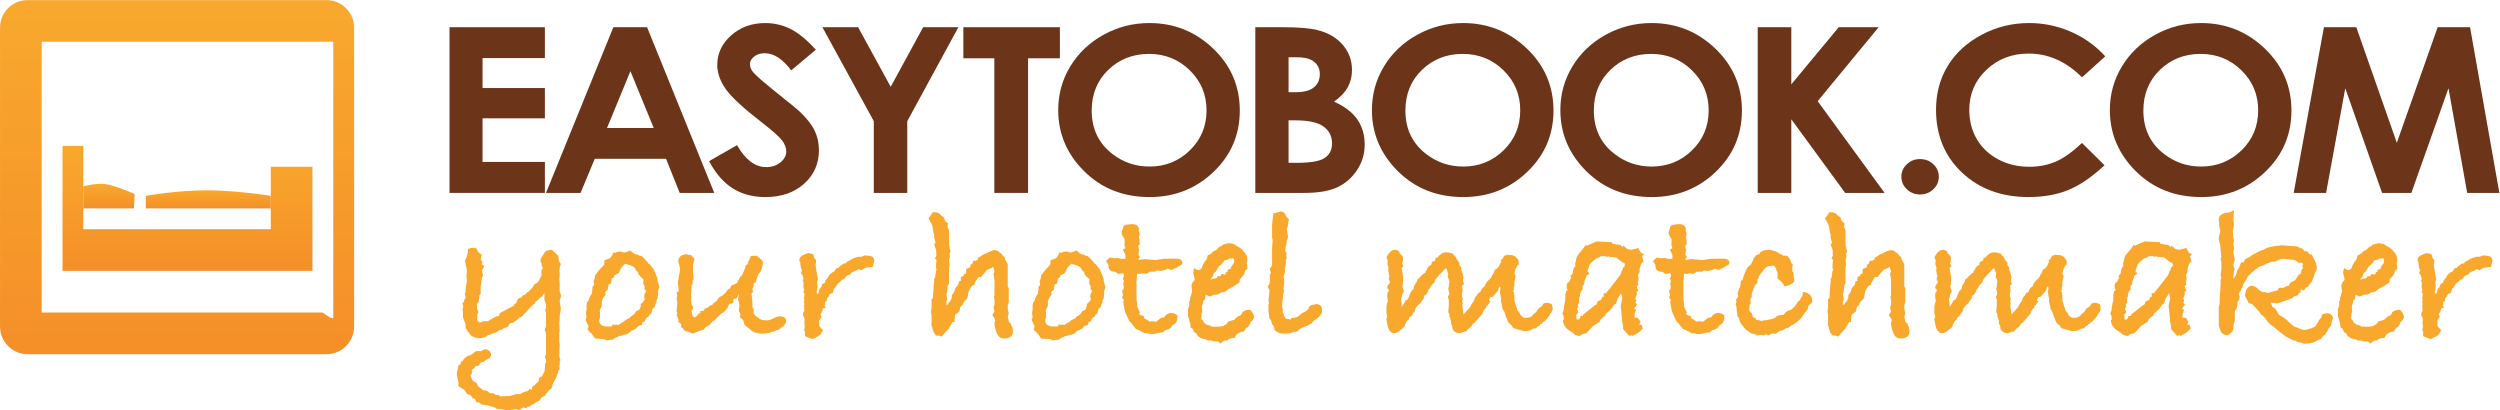 <svg xmlns:dc="http://purl.org/dc/elements/1.1/" xmlns:cc="http://creativecommons.org/ns#" xmlns:rdf="http://www.w3.org/1999/02/22-rdf-syntax-ns#" xmlns:svg="http://www.w3.org/2000/svg" xmlns="http://www.w3.org/2000/svg" xmlns:sodipodi="http://sodipodi.sourceforge.net/DTD/sodipodi-0.dtd" xmlns:inkscape="http://www.inkscape.org/namespaces/inkscape" width="45.156mm" height="7.408mm" viewBox="0 0 160 26.249" id="svg7436" inkscape:version="0.91 r13725" sodipodi:docname="easy-color.svg"><defs id="defs7438"><clipPath clipPathUnits="userSpaceOnUse" id="clipPath20"><path d="M 0,196.871 0,0 l 1200,0 0,196.871 z" id="path18" inkscape:connector-curvature="0"></path></clipPath><linearGradient x1="0" y1="0" x2="1" y2="0" gradientUnits="userSpaceOnUse" gradientTransform="matrix(0,170,170,0,85,26.871)" spreadMethod="pad" id="linearGradient26"><stop style="stop-opacity:1;stop-color:#f58f29" offset="0" id="stop22"></stop><stop style="stop-opacity:1;stop-color:#f8a92d" offset="1" id="stop24"></stop></linearGradient><linearGradient x1="0" y1="0" x2="1" y2="0" gradientUnits="userSpaceOnUse" gradientTransform="matrix(0,60,60,0,90,66.871)" spreadMethod="pad" id="linearGradient34"><stop style="stop-opacity:1;stop-color:#f58f29" offset="0" id="stop30"></stop><stop style="stop-opacity:1;stop-color:#f8a92d" offset="1" id="stop32"></stop></linearGradient><linearGradient x1="0" y1="0" x2="1" y2="0" gradientUnits="userSpaceOnUse" gradientTransform="matrix(0,8.674,8.674,0,100,96.871)" spreadMethod="pad" id="linearGradient42"><stop style="stop-opacity:1;stop-color:#f58f29" offset="0" id="stop38"></stop><stop style="stop-opacity:1;stop-color:#f8a92d" offset="1" id="stop40"></stop></linearGradient><linearGradient x1="0" y1="0" x2="1" y2="0" gradientUnits="userSpaceOnUse" gradientTransform="matrix(0,11.784,11.784,0,52.332,96.871)" spreadMethod="pad" id="linearGradient50"><stop style="stop-opacity:1;stop-color:#f58f29" offset="0" id="stop46"></stop><stop style="stop-opacity:1;stop-color:#f8a92d" offset="1" id="stop48"></stop></linearGradient></defs><g inkscape:label="Layer 1" inkscape:groupmode="layer" id="layer1" transform="translate(-364.467,-449.308)"><g id="g10" transform="matrix(1.333,0,0,-1.333,364.467,475.558)"><g id="g12" transform="scale(0.1,0.1)"><g id="g14"><g id="g16" clip-path="url(#clipPath20)"><path d="m 154.789,46.871 -134.789,0 0,-2.32 0,132.32 140,0 0,-132.746 -1.336,0.156 z M 170,183.621 c 0,7.317 -5.934,13.25 -13.25,13.25 l -143.5,0 C 5.93,196.871 0,190.938 0,183.621 L 0,40.121 c 0,-7.316 5.93,-13.25 13.25,-13.25 l 143.5,0 c 7.316,0 13.25,5.934 13.25,13.25 l 0,143.5" style="fill:url(#linearGradient26);fill-opacity:1;fill-rule:evenodd;stroke:none" id="path28" inkscape:connector-curvature="0"></path><path d="m 130,109.973 0,-23.102 -90,0 0,40 -10,0 0,-60 10,0 90,0 20,0 0,50 -20,0 0,-6.898" style="fill:url(#linearGradient34);fill-opacity:1;fill-rule:evenodd;stroke:none" id="path36" inkscape:connector-curvature="0"></path><path d="m 130,102.926 c 0,0 -16.207,2.621 -30.941,2.621 C 84.961,105.547 70,102.926 70,102.926 l 0,-6.055 60,0 0,6.055" style="fill:url(#linearGradient42);fill-opacity:1;fill-rule:evenodd;stroke:none" id="path44" inkscape:connector-curvature="0"></path><path d="m 64.664,103.754 c 0,0 -9.352,4.16 -14.012,4.769 C 46.062,109.129 40,107.457 40,107.457 l 0,-10.586 24.281,0 0.383,6.883" style="fill:url(#linearGradient50);fill-opacity:1;fill-rule:evenodd;stroke:none" id="path52" inkscape:connector-curvature="0"></path><path d="m 269.379,54.824 c -0.152,-0.684 -0.383,-1.461 -0.68,-2.332 l 0.074,-0.555 0.504,-3.359 -0.578,-3.543 0,-1.68 -0.187,-1.215 0.187,-4.101 -0.187,-0.648 0,-4.851 0.187,-0.934 -0.187,-5.875 0.574,-1.68 -0.387,-0.742 0,-1.582 -0.187,-0.473 0.187,-1.582 -0.769,-0.93 0,-0.652 -0.383,-0.844 c -0.195,-1.055 -0.899,-2.578 -2.121,-4.562 l -0.672,-2.332 c -0.516,-0.25 -0.832,-0.438 -0.965,-0.563 L 263.5,9.508 262.637,8.391 261.672,6.992 260.035,6.148 c -0.769,-1.367 -1.672,-2.145 -2.695,-2.328 -0.324,-0.312 -0.547,-0.5 -0.676,-0.559 l -0.289,-0.277 -1.352,-0.562 -0.769,-0.746 -0.965,0 L 252.812,0.934 251.078,1.305 249.25,0 247.516,0.555 244.336,0 l -1.156,0 -3.176,0.555 -1.445,0 -0.579,0.563 -3.851,1.215 -3.274,0.465 -0.484,0.84 -1.73,0.184 -0.579,1.586 -1.156,0.277 -0.769,1.402 -1.832,0.652 -1.539,2.148 -2.793,1.672 0.191,1.777 c -0.129,0.059 -0.418,1.27 -0.863,3.633 0,0.996 0.222,2.207 0.672,3.633 l 0,0.84 0.965,0.465 0.574,1.59 0.386,-0.188 0.965,1.492 1.731,1.238 1.351,0.355 2.602,1.949 2.504,0 c 0.637,0.621 1.472,0.933 2.504,0.933 1.472,-0.688 2.215,-1.523 2.215,-2.516 0,-0.625 -0.29,-1.246 -0.864,-1.867 l -1.344,-0.656 -1.437,-1.024 -1.434,-0.371 -0.859,-1.59 -1.437,-0.023 -0.598,-0.922 -1.274,-1.02 0.094,-1.399 -0.769,-1.301 0.386,-0.934 0.672,-1.492 2.121,-1.309 0.477,-1.391 2.605,-1.957 1.446,-0.098 1.726,-1.301 1.735,0 1.062,-0.836 1.352,0 0.765,-0.656 4.625,0.184 2.981,0.938 1.832,-0.094 2.023,1.117 c 0.512,0.184 0.961,0.281 1.348,0.281 0.129,0.059 0.355,0.188 0.676,0.379 l 0.476,0.738 0.965,-0.273 0.387,0.367 0,0.75 c 0.066,0.371 0.496,0.68 1.289,0.93 0.262,0.621 0.793,1.152 1.59,1.586 0.199,0.309 0.363,0.992 0.492,2.047 l 1.391,0.746 0.296,0.656 c 0.266,0.5 0.528,1.023 0.793,1.586 l 0.102,0.273 0.297,3.641 0.394,0.281 0,1.488 -0.578,1.406 0.578,1.117 c 0,1.242 0,2.082 0,2.516 0,0.559 0,1.195 0,1.91 0,0.719 0,1.137 0,1.254 l 0,4.758 -0.675,1.215 0.675,1.957 0,6.625 -0.48,1.203 0.48,0.656 0,1.215 c 0,0.434 0,0.711 0,0.84 l -0.773,2.144 0,3.262 -1.055,-1.68 -1.156,-0.836 -1.156,-1.117 -0.77,-0.281 -0.289,-1.125 -0.871,-0.465 -0.094,-0.277 -1.343,-1.121 -1.833,-2.141 -2.601,-2.609 -0.961,-0.281 -0.293,-0.469 -2.887,-2.047 -0.867,0 -0.961,-0.93 -0.383,-0.941 -2.121,-0.652 -0.386,-0.652 -1.446,-0.184 -2.023,-1.309 -1.633,-0.367 -0.773,-0.562 -1.059,-0.188 -0.289,-0.188 c -0.832,-0.871 -2.152,-1.305 -3.945,-1.305 -1.926,0 -3.442,0.59 -4.532,1.77 l -2.117,3.082 0,1.77 -1.25,3.356 0,2.797 -0.387,1.121 0.579,0.93 -0.485,2.055 0.774,0.558 0.109,0.93 0.66,1.117 -0.383,1.961 0.383,0.746 0,0.652 c 0,1.309 0.223,2.832 0.672,4.57 l -0.289,2.516 0.289,2.332 -0.672,3.359 0,0.648 -0.383,0.559 1.153,2.988 c 0.257,0.988 0.386,1.984 0.386,2.981 0.77,0.375 1.543,0.562 2.309,0.562 0.578,0 1.16,-0.094 1.734,-0.281 l 0.868,-1.867 1.636,-1.121 c -0.187,-0.934 -0.347,-1.676 -0.476,-2.238 l 0.879,-1.398 -0.364,-0.941 1.215,-1.027 -1.156,-2.047 0.578,-2.426 -0.676,-1.024 0.098,-0.184 -0.574,-4.008 0,-3.637 -0.578,-0.562 -0.391,-3.254 -0.863,-1.027 c 0,-0.312 0.031,-0.723 0.097,-1.211 0,-0.441 0,-0.75 0,-0.938 l 0.672,-1.68 -0.672,-1.211 0.192,-1.488 -0.192,-0.375 0.192,-1.113 0.867,-0.75 0.676,0.191 0.093,-0.562 0.672,0.934 2.793,0 c 0.387,0.367 0.868,0.684 1.45,0.934 1.472,0.988 2.789,1.551 3.945,1.68 l 0.094,1.207 c 1.796,0.938 4.078,2.145 6.843,3.637 l 0.383,0.75 c -0.191,-0.129 -0.355,-0.219 -0.48,-0.285 0.187,0.129 0.64,0.406 1.351,0.844 l 0.391,1.215 0.68,1.023 1.359,0.465 0.773,1.117 0.489,-0.09 0.578,0.363 1.164,1.203 0.488,0.094 0.098,0.277 1.742,1.75 1.062,1.68 c 0.711,0.191 1.329,0.621 1.848,1.312 l 1.36,2.711 0,2.898 0.671,0.371 0,0.281 -0.671,1.68 0.195,0.375 c -0.453,0.688 -0.68,1.215 -0.68,1.59 0,0.684 0.391,1.527 1.156,2.523 l 0,-0.277 0.387,0.934 0.098,0.371 0,-0.277 c 0.515,1.238 1.793,1.895 3.855,1.953 l 3.078,-2.891 0.289,-2.418 0.961,-1.59 -0.578,-1.488 0,-1.117 c -0.051,-0.191 -0.117,-0.473 -0.187,-0.84 l 0.187,-0.562 0,-1.492 -0.187,-1.492 0.187,-2.047 0,-3.914 0.68,-2.336" style="fill:#f8a82d;fill-opacity:1;fill-rule:nonzero;stroke:none" id="path54" inkscape:connector-curvature="0"></path><path d="m 310.207,56.812 -0.098,0.465 c -0.449,0.438 -0.707,0.902 -0.769,1.399 l 0.293,0.465 -0.871,1.762 0.191,1.774 -0.383,0.465 c -0.84,0.621 -1.289,1.113 -1.347,1.488 -0.578,0.25 -0.868,0.867 -0.868,1.859 l -0.578,0.094 -1.156,1.863 -0.867,0.652 -2.02,0.738 -0.773,0.188 c -0.387,0 -0.641,0.125 -0.77,0.371 l -1.929,-2.039 -1.246,-2.594 -2.024,-1.016 -0.289,-1.023 -0.961,-0.465 -0.39,-2.41 -1.153,-0.555 c -0.258,-0.867 -0.387,-1.672 -0.387,-2.406 l -1.539,-1.391 0.481,-0.281 c 0,-0.734 -0.324,-1.391 -0.969,-1.945 -0.215,-0.559 -0.504,-1.172 -0.855,-1.855 l 0,-2.219 -1.067,-2.504 0.196,-0.465 0,-2.598 -0.387,-1.293 0.098,-1.301 0.867,-1.199 1.343,-0.465 0.481,-0.184 3.269,0 0.383,0.93 0.387,0 c 0.387,0 0.605,-0.094 0.672,-0.277 l 0.863,0.277 0.77,-0.277 1.25,0.84 0.195,0.285 0.867,0.188 c 0.449,0.688 1.504,1.375 3.172,2.07 l 0.191,0.469 1.926,1.316 1.059,1.504 1.539,0.742 0.101,0.465 0.504,1.027 0,1.211 1.153,0.926 0.386,0.652 0.485,0.555 c -0.258,0.746 -0.391,1.277 -0.391,1.582 0,0.562 0.196,1.148 0.578,1.773 z m 6.355,2.203 -0.578,-1.672 c 0,-1.617 -0.093,-2.895 -0.289,-3.824 l -0.574,-0.93 0,-1.027 -0.484,-0.652 -0.285,-1.305 -1.063,-1.027 -0.676,-2.332 -0.769,-0.277 -0.383,-1.031 -1.156,-0.652 -0.77,-1.582 -1.16,-0.562 -0.094,-1.117 -1.832,-0.652 c -0.832,-1.113 -1.859,-1.836 -3.082,-2.144 l -0.383,-0.094 c -0.902,-1.301 -2.086,-1.957 -3.562,-1.957 -0.645,-0.371 -1.379,-0.559 -2.215,-0.559 l -0.965,-0.652 -0.965,-0.277 -1.246,-0.938 -1.258,0 -1.343,-0.277 -1.641,0.648 -4.141,0.281 -1.445,2.145 -2.117,2.144 0.48,1.496 -1.441,3.168 0.48,1.211 -0.289,2.242 0.289,1.391 c 0,0.875 0,1.496 0,1.871 0,1.176 0.336,2.047 0.997,2.613 0.066,0.621 0.503,1.641 1.296,3.07 l 0.5,0 -0.289,0.656 0.289,1.305 0,1.399 c 0.512,0.559 0.801,0.934 0.868,1.117 l -0.289,1.309 0,0.371 c 0.449,0.871 0.671,1.773 0.671,2.703 l 2.024,2.703 c 0.324,0.25 0.543,0.438 0.676,0.562 l -0.098,0.371 0.387,0 1.441,1.582 0.098,2.145 2.406,0.844 c 0.902,0.559 1.477,1.488 1.734,2.797 l 1.25,0 c 0.711,0.371 1.352,0.559 1.93,0.559 0.574,0 1.121,-0.125 1.637,-0.375 l 1.058,-0.09 2.504,0.93 1.348,-1.211 1.062,-0.656 0.766,0 1.445,-0.742 0.77,0 c 0.836,-0.746 1.801,-1.77 2.891,-3.078 l 0.191,-0.465 0.676,-0.375 2.019,-2.516 1.832,-4.379 0,-0.938 0.867,-3.266" style="fill:#f8a82d;fill-opacity:1;fill-rule:nonzero;stroke:none" id="path56" inkscape:connector-curvature="0"></path><path d="m 377.426,42.605 c 0,-0.738 -0.582,-1.641 -1.735,-2.699 l -0.769,-0.281 -0.676,-0.836 -1.734,-0.473 c -0.321,-0.43 -0.641,-0.652 -0.961,-0.652 -0.067,0 -0.129,0.031 -0.196,0.098 -0.125,0 -0.222,0 -0.289,0 -1.406,-0.68 -3.113,-1.027 -5.101,-1.027 l -0.77,0 -2.41,0.465 -1.637,0.75 -3.66,2.988 -0.769,2.512 -1.539,1.215 c 0.195,0.246 0.289,0.652 0.289,1.203 0,0.379 -0.258,1 -0.774,1.871 l 0.293,2.234 0,0.375 c 0,0.746 -0.226,1.707 -0.676,2.891 l 0.579,2.797 -1.254,-2.426 -1.442,-0.188 L 352,51.469 c -0.516,-0.25 -1.125,-0.375 -1.832,-0.375 l -1.059,-2.238 -1.25,-1.395 c -0.515,-0.562 -0.961,-0.871 -1.347,-0.938 l -0.289,-0.18 -3.465,-3.453 -0.387,0 -1.832,-2.121 -1.73,-0.863 -0.965,-1.246 -2.215,-0.676 -3.176,-1.25 -1.926,0.941 c -1.289,0 -2.183,0.566 -2.695,1.699 l -0.867,0.469 c 0,0.191 0.027,0.441 0.094,0.758 0,0.312 0,0.535 0,0.66 l -1.543,1.32 0.39,0.562 -1.16,2.641 0.387,0.379 0,0.188 c 0,0.129 0,0.312 0,0.566 -0.195,0.188 -0.289,0.344 -0.289,0.469 0,0.691 0.074,1.352 0.215,1.977 l 0.074,2.457 -0.289,1.98 c 0.195,0.492 0.289,0.93 0.289,1.301 0,0.438 -0.129,0.844 -0.387,1.215 l 1.063,0.746 0,1.117 -0.383,3.078 1.054,5.969 c 0,0.992 -0.285,2.457 -0.867,4.379 0.196,1.988 1.539,3.074 4.047,3.266 l 0.77,-0.281 1.347,-0.184 1.735,-1.871 -0.774,-2.426 0,-4.012 0.293,-3.082 -0.578,-1.117 0.285,-0.75 -0.769,-1.492 0,-1.215 c 0,-0.188 0,-0.469 0,-0.84 0,-0.816 -0.063,-1.649 -0.192,-2.523 l 0.192,-0.652 -0.203,-1.402 0.168,-1.098 0.035,-1.301 c 0.511,-0.371 0.769,-0.836 0.769,-1.398 0,-0.496 -0.258,-0.992 -0.769,-1.496 l 0,-0.367 c 0.336,-1.059 0.508,-1.738 0.508,-2.047 l 0.906,-0.844 c 0.402,0.25 0.871,0.562 1.41,0.938 0.203,0.617 0.672,1.023 1.418,1.207 l 0,0.938 c 0.383,0 0.988,0.094 1.82,0.277 l 0.196,0.844 1.636,0.648 0.289,0.285 c 0.453,0.438 1.192,0.84 2.219,1.211 l 0,0.371 1.832,1.312 c 0.445,1.176 1.246,1.957 2.402,2.332 0.707,0.68 1.192,1.086 1.45,1.215 l 1.25,1.582 0,0.281 0.386,0.188 0.864,0.379 0.48,1.301 2.024,0.84 0.386,0.094 0.676,0.652 0,0.84 0.563,0.188 c 0.183,0.992 0.691,1.742 1.5,2.238 l 1.402,3.176 0.539,1.66 0.203,0.363 0.399,0 0.687,0.469 -0.578,0.188 c 0.711,1.117 1.258,2.297 1.641,3.543 l 2.793,0.09 2.214,-1.766 0.957,-1.496 -1.05,-4.008 -1.45,-1.863 -1.156,-3.637 -0.965,-0.559 0,-1.399 -0.574,-1.031 0.289,-1.672 -0.769,-0.656 0.382,-2.981 0.192,-4.199 0.48,0 0,-2.422 1.352,-1.582 1.254,-0.652 0.097,-0.476 c 0.442,-0.059 0.989,-0.215 1.633,-0.465 l 2.406,-0.188 1.45,0.379 2.597,1.215 c 0.512,0.246 1.157,0.371 1.926,0.371 1.93,0 2.891,-0.809 2.891,-2.43" style="fill:#f8a82d;fill-opacity:1;fill-rule:nonzero;stroke:none" id="path58" inkscape:connector-curvature="0"></path><path d="m 419.793,71.887 -0.77,-3.074 -3.558,-0.465 -1.93,-1.215 -1.25,0.562 -1.347,-0.727 -1.446,-0.551 -0.965,-0.637 -0.027,-0.359 -2.008,-0.973 -1.344,-1.695 -0.671,0 c -1.032,-1.059 -1.766,-1.711 -2.215,-1.961 l -1.344,-2.145 -0.484,-0.188 c -0.192,-0.496 -0.418,-1.242 -0.676,-2.242 l -1.348,-0.465 -0.578,-1.117 -0.766,-0.93 -0.187,-1.402 -0.774,-0.277 0,-1.402 -0.289,-0.277 c 0.192,-0.309 0.418,-0.652 0.676,-1.027 l -1.445,-0.555 -0.195,-1.215 -0.957,-1.582 0.578,-1.215 -1.258,-1.684 c 0.133,-0.621 0.191,-1.055 0.191,-1.301 0,-0.062 0,-0.184 0,-0.367 -0.058,-0.191 -0.094,-0.348 -0.094,-0.465 l 0.192,-0.844 1.637,-1.68 -1.246,-2.145 -1.157,-0.84 -2.699,-1.309 -3.562,1.398 0,2.145 -0.387,0.844 0.289,1.398 c -0.129,0.992 -0.191,1.738 -0.191,2.234 0,0.191 0.035,0.438 0.097,0.75 0,0.309 0,0.523 0,0.652 l -0.097,0.93 c -0.45,0.438 -0.676,0.93 -0.676,1.496 0,0.492 0.226,1.055 0.676,1.68 0,0.309 -0.063,1.238 -0.196,2.797 l 0.293,0.277 -0.293,1.215 0.196,1.117 -0.196,0.652 0.293,2.145 -0.582,0.93 0.387,1.031 -0.387,1.203 c 0.067,0.379 0.094,0.871 0.094,1.496 0,0.934 -0.121,1.551 -0.379,1.863 l 0.379,0.559 -0.379,1.68 -0.867,1.215 0.48,1.488 -0.383,0.562 -0.386,2.234 0,0.746 c -0.324,0.375 -0.481,0.844 -0.481,1.402 0,1.238 1.407,2.297 4.235,3.168 l 2.406,-0.465 0.484,-1.773 0.965,-1.215 -0.293,-2.512 c 0.195,-1.246 0.418,-2.613 0.676,-4.101 l 0.289,-1.492 c 0.062,-0.129 0.129,-0.469 0.195,-1.027 0,-0.375 -0.168,-0.781 -0.484,-1.215 l 0.289,-1.863 -0.191,-2.051 -0.383,-0.934 0.285,-0.371 0.191,-0.93 c 0.387,0.43 0.61,0.894 0.672,1.395 l 0.387,1.402 c 0.195,0.371 0.48,0.652 0.871,0.836 l 0.387,1.398 1.343,0.746 0.192,1.117 1.062,1.117 0.77,1.406 c 0.832,0.863 1.637,1.426 2.406,1.672 l 0.192,0.281 0.867,1.309 0.965,0.188 0.289,0.277 0.382,0.555 1.063,0.562 0.578,0.652 0.578,-0.094 0.77,0.375 0.383,0.559 1.156,0.562 1.633,1.023 2.316,0.742 c 0.898,0.125 1.379,0.188 1.441,0.188 l 0,-0.094 c -0.062,0 -0.089,-0.035 -0.089,-0.094 l 0.089,0 c 0.254,0 0.645,0.125 1.157,0.375 0.324,0.25 0.769,0.371 1.351,0.371 0.254,0 0.699,-0.062 1.344,-0.188 1.672,-0.062 2.602,-0.809 2.793,-2.234" style="fill:#f8a82d;fill-opacity:1;fill-rule:nonzero;stroke:none" id="path60" inkscape:connector-curvature="0"></path><path d="m 486.34,38.133 c 0,-2.488 -1.395,-3.731 -4.188,-3.731 -1.359,0 -2.367,0.531 -3.015,1.59 -0.653,0.867 -1.203,2.516 -1.657,4.945 l 0,1.301 c 0.258,0.309 0.383,0.617 0.383,0.934 0,0.121 -0.031,0.277 -0.093,0.465 l -1.348,1.957 1.058,1.77 -0.484,1.957 0.484,1.125 0,2.324 -0.292,1.68 0.292,0.84 0,7.086 -0.484,3.078 0.484,1.117 -0.679,2.332 -0.781,-0.652 -2.137,-0.84 -2.918,-3.539 -1.168,0.09 -1.75,-2.703 -0.289,-1.117 -1.063,-0.469 -1.113,-1.582 -0.508,-1.027 -0.625,-3.32 -1.898,-2.043 -0.426,-1.293 -1.051,-0.746 -0.426,-2.227 -2.109,-1.672 -0.32,-3.43 -0.864,0 -0.293,-0.562 -1.73,-2.891 -1.641,-1.68 -1.445,-1.863 -1.539,0.469 -1.25,0 -1.156,1.492 -1.063,3.355 0,4.941 -0.289,1.582 0.289,1.867 0,4.379 0.653,0.188 0.41,6.438 0.191,1.211 0,1.961 0.449,0.273 0.352,2.988 0.355,1.027 -0.386,1.305 0.293,0.465 -0.196,0.281 0.289,2.609 -0.773,0.652 0.68,1.301 -0.09,2.707 -0.973,2.703 0.672,0.84 -0.672,2.516 0,1.492 -0.289,0.652 -0.476,2.988 -0.489,1.395 -1.441,2.703 1.062,1.309 0.957,1.582 0.864,0 c 1.406,0 2.465,-0.496 3.168,-1.492 l 1.34,-1.031 0.578,-1.676 1.464,-1.211 -0.382,-1.309 0.773,-1.953 0,-3.453 0.098,-4.102 0.668,-2.609 -0.477,-1.117 0.188,-1.586 -0.477,-1.309 0.289,-2.234 -0.289,-1.863 0,-7.367 -0.578,-0.648 -0.289,-3.078 -0.391,-1.402 0.485,-2.512 -0.485,-0.75 0,-1.859 c 0.711,0.18 1.063,0.559 1.063,1.117 l 0.769,0.742 0.672,1.215 0.195,1.77 1.063,1.492 0.574,1.867 1.348,1.48 0.359,1.762 0.895,0.094 0,0.832 0.113,1.113 1.332,0.644 0,0.746 0.961,0.188 0.195,1.484 -0.074,0.742 1.727,0.762 0.441,0.402 -0.207,0.93 0.867,0.277 0.684,1.598 1.156,0 1.066,0.652 c 0,0.43 0.032,0.742 0.094,0.93 l 1.071,0.465 c 1.156,0.93 2.257,1.492 3.289,1.68 l 0,0.188 c 1.668,0.809 2.824,1.211 3.464,1.211 0.965,0 1.829,-0.438 2.598,-1.305 0.707,-0.25 1.16,-0.715 1.352,-1.402 l 0.867,-0.559 0.289,-1.301 1.25,-2.148 0,-10.719 0.484,-0.844 0,-6.899 -0.484,-1.207 0,-1.867 0.484,-2.055 -0.484,-1.77 c 0.269,-0.934 0.441,-1.711 0.512,-2.332 l 1.121,-1.02 0,-0.75 0.386,-0.281 c 0.325,-1.055 0.485,-1.805 0.485,-2.238" style="fill:#f8a82d;fill-opacity:1;fill-rule:nonzero;stroke:none" id="path62" inkscape:connector-curvature="0"></path><path d="m 524.379,56.812 -0.098,0.465 c -0.449,0.438 -0.707,0.902 -0.773,1.399 l 0.293,0.465 -0.871,1.762 0.195,1.774 -0.387,0.465 c -0.832,0.621 -1.285,1.113 -1.343,1.488 -0.583,0.25 -0.872,0.867 -0.872,1.859 l -0.574,0.094 -1.156,1.863 -0.867,0.652 -2.02,0.738 -0.773,0.188 c -0.387,0 -0.645,0.125 -0.77,0.371 l -1.925,-2.039 -1.254,-2.594 -2.024,-1.016 -0.285,-1.023 -0.961,-0.465 -0.391,-2.41 -1.156,-0.555 c -0.258,-0.867 -0.383,-1.672 -0.383,-2.406 l -1.543,-1.391 0.481,-0.281 c 0,-0.734 -0.32,-1.391 -0.965,-1.945 -0.219,-0.559 -0.508,-1.172 -0.859,-1.855 l 0,-2.219 -1.063,-2.504 0.192,-0.465 0,-2.598 -0.387,-1.293 0.098,-1.301 0.863,-1.199 1.347,-0.465 0.481,-0.184 3.273,0 0.383,0.93 0.387,0 c 0.383,0 0.609,-0.094 0.672,-0.277 l 0.867,0.277 0.766,-0.277 1.25,0.84 0.195,0.285 0.859,0.188 c 0.453,0.688 1.512,1.375 3.18,2.07 l 0.191,0.469 1.926,1.316 1.055,1.504 1.543,0.742 0.097,0.465 0.508,1.027 0,1.211 1.149,0.926 0.386,0.652 0.485,0.555 c -0.258,0.746 -0.387,1.277 -0.387,1.582 0,0.562 0.188,1.148 0.578,1.773 z m 6.355,2.203 -0.582,-1.672 c 0,-1.617 -0.09,-2.895 -0.285,-3.824 l -0.578,-0.93 0,-1.027 -0.484,-0.652 -0.289,-1.305 -1.059,-1.027 -0.672,-2.332 -0.773,-0.277 -0.387,-1.031 -1.148,-0.652 -0.774,-1.582 -1.156,-0.562 -0.094,-1.117 -1.832,-0.652 c -0.836,-1.113 -1.863,-1.836 -3.082,-2.144 l -0.383,-0.094 c -0.902,-1.301 -2.094,-1.957 -3.562,-1.957 -0.645,-0.371 -1.383,-0.559 -2.215,-0.559 l -0.969,-0.652 -0.961,-0.277 -1.25,-0.938 -1.254,0 -1.347,-0.277 -1.637,0.648 -4.141,0.281 -1.445,2.145 -2.117,2.144 0.48,1.496 -1.441,3.168 0.48,1.211 -0.293,2.242 0.293,1.391 c 0,0.875 0,1.496 0,1.871 0,1.176 0.336,2.047 0.996,2.613 0.067,0.621 0.5,1.641 1.293,3.07 l 0.504,0 -0.293,0.656 0.293,1.305 0,1.399 c 0.508,0.559 0.801,0.934 0.864,1.117 l -0.289,1.309 0,0.371 c 0.449,0.871 0.675,1.773 0.675,2.703 l 2.02,2.703 c 0.328,0.25 0.547,0.438 0.676,0.562 l -0.098,0.371 0.387,0 1.445,1.582 0.098,2.145 2.406,0.844 c 0.902,0.559 1.476,1.488 1.734,2.797 l 1.25,0 c 0.711,0.371 1.352,0.559 1.926,0.559 0.578,0 1.125,-0.125 1.641,-0.375 l 1.058,-0.09 2.504,0.93 1.348,-1.211 1.058,-0.656 0.774,0 1.441,-0.742 0.77,0 c 0.836,-0.746 1.797,-1.77 2.89,-3.078 l 0.192,-0.465 0.672,-0.375 2.023,-2.516 1.832,-4.379 0,-0.938 0.867,-3.266" style="fill:#f8a82d;fill-opacity:1;fill-rule:nonzero;stroke:none" id="path64" inkscape:connector-curvature="0"></path><path d="m 567.711,70.676 c 0,-0.562 -0.578,-1.09 -1.734,-1.586 -0.254,-0.312 -0.739,-0.59 -1.442,-0.84 -0.902,-0.371 -1.547,-0.684 -1.93,-0.934 l -2.023,0.656 c -1.023,-0.746 -2.34,-1.121 -3.945,-1.121 l -1.157,0.281 -0.863,-0.652 -2.601,0 -1.637,-1.117 c -0.707,0.246 -1.387,0.367 -2.024,0.367 -0.191,-0.121 -0.64,-0.25 -1.347,-0.367 -0.32,0 -0.672,0.09 -1.059,0.277 l -0.289,-3.539 0,-5.871 0.039,-3.543 0.293,-1.676 -0.043,-1.312 1.348,-2.797 c -0.195,-0.188 -0.289,-0.402 -0.289,-0.652 0,-0.434 0.707,-0.777 2.113,-1.027 l 0.195,-1.117 0.676,-0.285 1.156,-0.75 0.77,-0.551 c 0.641,0.117 1.094,0.184 1.352,0.184 0.574,0 1.152,-0.098 1.726,-0.281 0.258,0.125 0.805,0.562 1.641,1.301 0.578,0.504 1.121,0.75 1.64,0.75 0.063,0 0.157,0 0.285,0 0.129,0 0.227,0 0.29,0 0.578,1.133 1.601,1.879 3.086,2.238 1.343,0 2.464,-0.406 3.367,-1.211 l 0,-0.648 c 0,-2.117 -0.77,-3.449 -2.317,-4.012 -0.574,-1.309 -1.793,-2.148 -3.652,-2.523 l -1.16,-1.02 -1.25,0 -2.215,-0.562 c -0.52,-0.121 -1.25,-0.188 -2.215,-0.188 -0.512,0 -1.058,0.129 -1.637,0.379 l -1.254,0 -3.367,1.766 -0.867,0.281 -2.023,2.613 -1.16,1.207 -2.11,4.668 -0.777,4.379 0.289,1.117 -0.867,1.027 0.48,1.305 -0.48,2.055 0.675,0.652 0.192,1.211 -0.289,1.117 0.289,1.68 -0.485,1.488 0.485,0.469 0,1.492 -0.672,0.277 -1.832,-0.367 -1.731,1.117 -0.289,0 c -1.925,0 -2.886,1.008 -2.886,3.027 l 0,0.277 -1.16,1.801 1.828,1.699 2.414,-0.371 1.246,0.184 1.836,-0.465 2.019,0 0,1.867 -1.258,2.609 1.258,0.652 -0.48,1.395 0.097,2.895 -0.777,1.211 c -0.445,0.684 -0.672,1.305 -0.672,1.863 0,0.684 0.16,1.242 0.485,1.68 l 0.285,1.309 0.777,0.742 c 1.731,0.309 2.883,0.465 3.465,0.465 2.051,0 3.172,-0.902 3.367,-2.715 l -0.289,-0.469 c 0.387,-0.562 0.578,-1.098 0.578,-1.598 0,-0.062 -0.031,-0.219 -0.097,-0.465 l -0.192,-0.562 -0.098,-0.656 0.387,-1.223 -0.097,-0.465 0.195,-1.312 -0.867,-1.125 0.48,-1.875 -0.387,-2.25 0.774,-0.848 -0.774,-1.688 2.985,0.465 5.297,-0.465 4.242,0.656 1.441,-0.094 0.485,0.094 3.754,0 c 1.988,0 2.984,-0.688 2.984,-2.051" style="fill:#f8a82d;fill-opacity:1;fill-rule:nonzero;stroke:none" id="path66" inkscape:connector-curvature="0"></path><path d="m 592.555,71.703 c 0,0.184 -0.098,0.559 -0.289,1.117 l -0.481,0.094 -0.191,-0.094 c -0.067,0 -0.196,0 -0.383,0 -0.133,-0.062 -0.262,-0.094 -0.387,-0.094 -0.062,0 -0.16,0.031 -0.293,0.094 -0.125,0 -0.222,0 -0.289,0 l -0.961,-0.652 -0.863,-0.098 -0.488,-0.184 -1.633,-2.055 -1.063,-0.742 -1.539,-2.609 -0.867,-0.562 c -0.191,-1.059 -0.644,-1.957 -1.348,-2.699 l -0.382,-0.652 c 0.703,0.43 1.504,0.652 2.406,0.652 l 0.672,0.273 0.289,0.844 1.351,-0.094 0.77,1.121 0.578,0 1.059,-0.375 0.48,1.395 0.676,0 0,1.027 1.246,0.285 0.297,0.277 0.191,0.84 1.246,1.77 c 0.129,0.309 0.196,0.68 0.196,1.121 z m 9.535,-26.852 c 0,-0.75 -0.578,-1.68 -1.738,-2.797 -0.317,-1 -0.801,-1.809 -1.438,-2.43 l -0.582,-0.094 -1.059,-1.77 -1.734,-0.277 -1.824,-1.125 -0.969,-1.672 -1.058,0 c -0.708,-0.27 -1.282,-0.434 -1.735,-0.488 l -0.574,-0.727 c -0.191,0 -0.481,0 -0.863,0 -0.84,0 -1.645,-0.527 -2.411,-1.582 l -1.351,1.117 c -0.262,0 -0.641,0 -1.152,0 -0.836,0 -1.543,0.152 -2.122,0.465 l -1.632,0 -0.774,0.461 c -2.437,0.367 -3.984,1.266 -4.621,2.68 l 0,0.277 -1.156,0.559 -0.578,1.566 -1.16,0.742 0,1.391 -1.153,4.066 0,3.328 0.578,1.476 0,1.945 0.481,1.473 -0.098,0.648 0.68,1.113 -0.192,-0.184 c 0,0.551 0.157,1.145 0.477,1.766 l 0,0.465 -0.285,2.234 c 0,1.059 0.48,1.996 1.441,2.801 0.067,0.125 0.098,0.317 0.098,0.563 0,0.25 -0.113,0.758 -0.336,1.539 -0.227,0.777 -0.34,1.32 -0.34,1.633 0,0.746 0.192,1.524 0.578,2.332 0.516,-0.75 1.254,-1.121 2.215,-1.121 l 0.289,0 c 0.129,0.246 0.418,0.527 0.863,0.836 0.516,1.555 1.219,2.859 2.122,3.914 l 0.382,0.379 c 0,0.242 0.192,0.957 0.586,2.144 l 0.766,0 0.195,0.465 0.766,0.188 c 0.32,0.492 0.531,0.789 0.629,0.883 0.094,0.094 0.785,0.484 2.07,1.168 0.254,0.434 0.641,0.836 1.152,1.211 0.258,0.121 0.582,0.25 0.965,0.371 l 0.383,0.562 c 1.734,0.558 2.824,0.836 3.277,0.836 0.516,0 0.993,-0.125 1.446,-0.371 l 0.48,0.094 0.672,-0.375 c 0.774,-0.558 1.543,-1.023 2.313,-1.398 l 1.64,-1.211 0,-0.375 c 1.477,-1.117 2.215,-2.703 2.215,-4.75 l -0.297,-0.938 0.297,-3.074 -0.871,-0.559 -0.961,-2.426 -1.832,-1.957 -0.098,-1.492 c -2.05,-1.434 -3.941,-2.582 -5.675,-3.453 -0.579,-0.867 -1.481,-1.301 -2.7,-1.301 l -0.289,0 -1.828,-1.117 -1.543,0 -2.308,-0.934 -1.735,0.836 -0.195,0 c -0.125,-0.5 -0.254,-1.25 -0.383,-2.246 l -0.769,-0.57 -0.094,-1.121 -0.578,-1.598 c 0.129,-1.504 0.191,-2.469 0.191,-2.902 l -0.32,-0.285 c 0,-0.816 -0.028,-1.414 -0.082,-1.785 0,-0.062 -0.028,-0.152 -0.082,-0.277 0,-0.129 0,-0.227 0,-0.285 0,-0.5 0.254,-0.906 0.769,-1.219 0.196,-0.75 0.516,-1.219 0.965,-1.406 l 0.676,-0.562 2.121,-0.566 0,-0.277 0.766,-0.187 3.273,0 1.926,0.273 0.965,0.648 0.578,0.184 0.961,1.383 0.48,0.094 2.41,0.734 c 0.258,0.434 0.672,0.801 1.254,1.105 l 0.285,0.461 c 1.289,0.246 2.024,0.891 2.219,1.938 0.891,0.859 2.051,1.285 3.465,1.285 l 0.387,0 c 1.218,-1.359 1.828,-2.48 1.828,-3.348" style="fill:#f8a82d;fill-opacity:1;fill-rule:nonzero;stroke:none" id="path68" inkscape:connector-curvature="0"></path><path d="m 634.734,47.363 c 0,-0.68 -0.257,-1.246 -0.769,-1.676 -0.508,-0.75 -1.336,-1.527 -2.492,-2.332 l -0.957,-0.652 -0.868,-1.117 -0.859,-0.375 -1.348,-0.84 -0.953,-0.09 -0.386,-0.375 c -1.278,-0.375 -2.266,-0.996 -2.969,-1.867 -0.453,-0.309 -0.867,-0.465 -1.25,-0.465 -0.258,0 -0.477,0.031 -0.672,0.09 -1.09,-0.617 -2.492,-0.93 -4.219,-0.93 -1.469,0 -2.426,0.125 -2.879,0.375 l -1.726,0.93 -0.575,0.934 0,0.285 c 0,0.801 -0.363,1.453 -1.093,1.953 l -0.403,1.859 -0.793,0.844 -0.503,3.449 0,3.547 0.289,0.559 c -0.192,0.371 -0.289,0.777 -0.289,1.215 0.324,2.606 0.488,4.25 0.488,4.941 l -0.875,1.676 0.875,1.395 0.285,2.336 -0.191,1.582 0.578,1.402 -0.578,1.863 1.039,1.301 0.113,0.844 0,7.832 0.289,4.008 -0.289,0.746 0,6.246 0.566,5.594 c 2.633,0.625 3.793,0.934 3.477,0.934 1.004,0 1.82,-0.531 2.449,-1.582 l 0.184,-0.746 1.414,-1.402 -0.383,-1.957 0,-0.375 c -0.184,-1.18 -0.406,-1.957 -0.676,-2.328 l 0.289,-1.961 0.387,-1.77 -0.676,-1.957 c 0,-1.059 -0.16,-2.019 -0.484,-2.891 0,-0.309 -0.059,-0.809 -0.192,-1.492 l -0.097,-0.562 0.773,-1.024 -0.289,-1.027 c 0.195,-0.496 0.289,-0.836 0.289,-1.023 0,-0.371 -0.16,-0.871 -0.484,-1.488 l 0.195,-0.844 -0.582,-2.98 0,-1.957 -0.672,-1.961 0.387,-1.774 -0.387,-4.101 0.293,-0.465 -0.484,-2.148 -0.188,-2.609 c -0.136,-0.367 -0.195,-0.594 -0.195,-0.652 0,-1.059 -0.035,-1.926 -0.098,-2.609 l 0.293,-1.305 0,-1.395 0.575,-1.215 -0.098,-0.465 c 0.387,-0.312 0.73,-0.809 1.055,-1.496 l 0.863,0 1.242,-0.371 0.578,0.75 0.86,0.086 c 0.386,0.129 0.671,0.188 0.859,0.188 l 0.289,0 c 0.641,0.125 1.156,0.438 1.535,0.93 l 0.574,0.285 c 0.446,0.684 1.18,1.152 2.203,1.398 0.321,0.246 0.926,0.742 1.821,1.492 0,0.871 0.539,1.524 1.629,1.957 0.957,0 1.597,0.156 1.914,0.469 1.281,-0.191 2.093,-0.516 2.449,-0.981 0.344,-0.469 0.523,-1.355 0.523,-2.66" style="fill:#f8a82d;fill-opacity:1;fill-rule:nonzero;stroke:none" id="path70" inkscape:connector-curvature="0"></path><path d="m 745.48,48.199 c -0.328,-0.867 -0.742,-1.516 -1.253,-1.953 -0.196,-0.684 -0.481,-1.18 -0.868,-1.492 -0.328,-0.625 -0.707,-1.059 -1.156,-1.305 l -0.379,-0.559 c -0.258,-0.371 -0.613,-0.559 -1.066,-0.559 l -0.481,-0.93 -0.672,0 -0.488,-0.844 -0.765,-0.277 -0.579,-0.656 -0.476,-0.367 c -0.969,0 -1.77,-0.285 -2.41,-0.844 -0.836,-0.312 -1.703,-0.465 -2.602,-0.465 -0.902,0 -1.801,0.219 -2.695,0.652 -1.028,0.062 -1.543,0.219 -1.543,0.465 l -1.348,0.191 -0.285,0.273 -0.582,1.121 -1.059,0.836 c -0.711,0.809 -1.093,1.555 -1.152,2.234 -0.449,0.625 -0.902,1.808 -1.351,3.551 l -0.961,1.492 0,0.84 -0.676,2.797 0.094,1.117 -0.579,2.891 0.29,2.332 -0.477,0.652 -0.961,-2.332 c -1.223,-1.309 -1.949,-2.094 -2.172,-2.379 -0.223,-0.281 -0.496,-0.418 -0.816,-0.418 -0.063,0 -0.192,0.027 -0.387,0.094 l -0.578,-1.024 c -0.063,-0.066 -0.098,-0.191 -0.098,-0.379 0,-0.367 0.231,-0.594 0.676,-0.652 -0.129,-0.125 -0.445,-0.555 -0.965,-1.301 -0.258,-0.5 -0.48,-0.844 -0.672,-1.031 l -0.289,0.473 -0.191,-1.305 c -0.836,-0.621 -1.414,-1.562 -1.735,-2.797 -0.644,-0.813 -1.64,-1.961 -2.984,-3.453 l -1.258,-1.305 c -0.316,0 -0.476,-0.066 -0.476,-0.184 l 0,-0.191 c -0.387,-0.867 -1.059,-1.555 -2.024,-2.055 l -1.156,-1.395 -0.672,0 -2.312,-0.836 c -1.926,0.121 -3.118,0.926 -3.563,2.418 l -0.098,1.027 -0.578,1.215 0,1.02 -0.769,2.711 0,0.836 -0.574,0.934 0.285,2.887 c 0,0.312 0,0.75 0,1.305 0,0.504 0,0.84 0,1.027 l 0,0.934 -0.477,1.027 0.766,1.77 c -0.133,0.496 -0.321,1.309 -0.574,2.426 l 0.285,0.84 0.289,2.703 -0.766,1.957 0.192,1.59 -0.289,0.832 c -0.071,0.188 -0.29,0.777 -0.676,1.777 l -0.676,-0.375 -1.25,-1.488 -1.16,-1.031 -2.313,-2.797 -0.187,-1.024 -1.633,-1.68 -0.684,-1.305 -0.671,-0.746 c -0.192,-1.367 -0.899,-2.332 -2.122,-2.891 l -0.089,-1.305 c -0.387,-0.375 -0.789,-0.871 -1.207,-1.492 -0.414,-0.625 -0.704,-0.98 -0.864,-1.07 -0.164,-0.094 -0.437,-0.297 -0.824,-0.609 l -1.148,-1.582 c 0,-1.059 -0.422,-1.809 -1.258,-2.242 l 0,-0.555 c -0.391,-0.5 -0.91,-0.996 -1.563,-1.496 l -0.093,0.191 -0.293,-1.32 c -0.532,0 -1.012,-0.606 -1.469,-1.797 l -0.293,-0.383 c -0.07,-1.004 -0.621,-1.762 -1.668,-2.262 l -1.363,-1.226 c -1.047,-0.5 -1.731,-0.75 -2.059,-0.75 -1.695,0 -2.801,1.336 -3.324,4.016 l -0.391,2.055 c -0.062,0.121 -0.101,0.309 -0.101,0.562 0,0.438 0.136,0.871 0.394,1.305 l -0.394,1.777 0,2.992 c 0.136,1.305 0.355,2.117 0.679,2.43 -0.191,1.305 -0.285,2.055 -0.285,2.242 l 0,1.684 c 0.246,0.434 0.574,0.996 0.957,1.68 l -0.722,0.562 c -0.165,0.5 -0.235,0.777 -0.235,0.836 0,0.441 0.442,1.188 1.344,2.246 l -0.672,1.781 0.383,1.121 -0.578,2.707 0.195,1.305 -0.672,2.059 0.285,1.402 -0.679,1.68 c 1.257,2.434 2.605,3.644 4.05,3.644 0.747,0 1.469,-0.309 2.157,-0.93 l 0.195,-0.93 c 1.062,-0.562 1.598,-1.402 1.598,-2.519 0,0.188 -0.102,-0.465 -0.293,-1.957 l -0.387,0.09 0.871,-1.586 -0.742,-0.738 -0.129,-0.379 0.773,-4.289 -0.195,-3.633 -0.289,-0.66 0.391,-1.484 c 0.191,-0.254 0.289,-0.562 0.289,-0.934 0,-0.496 -0.258,-0.996 -0.774,-1.496 0,-0.871 -0.16,-1.582 -0.484,-2.144 l 0.289,-2.797 0,-1.117 0.098,0.188 0.582,0.84 1.347,2.332 0.285,0 c 0.387,0 0.805,0.586 1.254,1.77 l 0.672,1.774 c 0.129,0.371 0.61,0.965 1.446,1.77 l 0.386,1.68 1.157,1.68 0.382,1.305 c 0.325,0.187 0.641,0.402 0.969,0.648 l 0.098,0.281 c 0.187,0.25 0.89,0.902 2.109,1.957 l 0.586,0.285 0.188,0.93 0.484,0.281 c 0.316,1.301 1.121,2.172 2.406,2.605 l -0.383,0.281 0.383,0.188 c -0.066,0.059 -0.098,0.152 -0.098,0.281 0,0.121 0.059,0.309 0.196,0.559 l 1.539,0.656 0.285,1.488 1.063,0 c 0,0.062 0.058,0.277 0.195,0.652 l 1.926,1.492 c 0.894,0.246 1.504,0.371 1.828,0.371 0.773,0 1.828,-0.219 3.179,-0.652 l 0.961,-1.309 0.387,-0.188 0.477,-1.121 1.351,-1.777 0,-1.215 0.867,-0.93 0,-1.406 c 0.707,-1.492 1.063,-2.769 1.063,-3.828 l -0.293,-1.125 0.578,-1.59 -1.062,-1.027 0.386,-2.051 -0.097,-0.562 -0.098,-0.469 c -0.121,-0.625 -0.191,-1.09 -0.191,-1.402 0,-0.309 0.164,-0.93 0.484,-1.867 l -0.293,-1.027 0.293,-1.312 -0.293,-0.281 c 0.133,-0.867 0.328,-2.336 0.586,-4.391 l -0.024,-0.375 3.036,3.305 0.953,1.77 c 0.254,0.375 0.664,0.969 1.234,1.777 l 0,0.184 c 0.254,0.996 0.672,1.676 1.246,2.051 0,0.375 0.321,0.84 0.961,1.395 l 0.777,0.477 c 0.254,1.047 0.93,1.918 2.016,2.605 l 0.488,1.309 0.864,1.117 0.961,0.934 c 0.582,0.43 1.027,1.121 1.351,2.047 l 0.77,1.121 0.383,1.402 1.062,0.555 1.059,1.305 1.062,2.242 c -0.258,0 -0.39,0.059 -0.39,0.184 l 0.207,0.375 0.714,0.559 0.801,1.473 c 1.074,0.406 1.684,0.602 1.813,0.602 l 0.375,-0.18 1.718,-0.094 1.52,-0.656 1.332,-1.488 0.285,-1.309 -0.094,-1.023 -0.488,-0.371 -1.055,-1.961 -0.48,-2.145 c 0.383,-0.309 0.574,-0.871 0.574,-1.68 -0.191,-0.309 -0.289,-0.711 -0.289,-1.207 l -0.285,-0.75 c 0,-0.309 0,-0.812 0,-1.492 0,-0.559 -0.035,-0.961 -0.098,-1.211 l -0.383,-0.465 0.481,-0.652 -0.77,-0.836 c 0.383,0 0.579,-0.406 0.579,-1.215 0.128,-0.379 0.191,-0.625 0.191,-0.746 0,-0.184 0,-0.406 0,-0.652 0,-0.621 0,-1.211 0,-1.777 l 0,-0.18 c 0,-0.129 0.414,-1.402 1.246,-3.824 l 0.195,-0.938 1.063,-1.117 0.578,-1.309 0.574,-0.273 0.383,-0.562 0.488,-0.094 0.867,-0.188 0.477,0.098 0.289,0 c 0.645,0 1.414,0.242 2.316,0.746 0.254,0.621 0.93,1.273 2.02,1.957 0.063,0.309 0.449,0.898 1.152,1.77 l 1.641,1.117 0.578,1.121 c 0.516,0.308 1.063,0.469 1.637,0.469 0.707,0 1.476,-0.188 2.312,-0.559 0.383,-0.625 0.578,-1.555 0.578,-2.805" style="fill:#f8a82d;fill-opacity:1;fill-rule:nonzero;stroke:none" id="path72" inkscape:connector-curvature="0"></path><path d="m 780.148,70.113 -0.386,0.652 -0.77,0.188 -2.988,2.332 -1.926,0.277 -1.539,0 -0.195,0.375 -0.766,-0.375 -0.871,0.375 -2.504,0 0.293,-0.375 -2.215,-0.742 -0.386,-0.469 -0.29,-0.094 c -1.156,-0.934 -1.96,-1.711 -2.406,-2.328 l -0.676,-2.238 -0.382,-0.844 0.961,-1.301 -1.637,-1.215 0.191,-0.379 c -0.703,-1.176 -1.054,-2.332 -1.054,-3.445 l -0.766,-0.938 -0.012,-1.676 -0.765,-0.836 -0.196,-0.844 -0.289,-0.188 0,-1.297 -0.285,-0.473 c 0,-0.742 -0.07,-1.336 -0.191,-1.77 l 0.191,-0.465 -0.871,-1.77 0.387,-0.559 -0.676,-0.938 0.676,-1.766 -1.063,-1.309 0.196,-1.77 0,-0.277 0.386,-0.188 0.481,0.094 c 0.324,0.309 0.64,0.594 0.961,0.84 l -0.192,0.75 1.344,0.184 0.285,0.652 5.664,4.484 0.574,0.18 0.668,1.594 c 0.387,0.125 0.926,0.371 1.633,0.746 l 0.629,1.476 0.762,0 -0.289,1.586 1.351,0.184 c 0.125,0.25 0.332,0.562 0.621,0.941 0.289,0.367 0.594,0.711 0.914,1.02 l 4.911,6.34 0.773,1.399 -0.098,0.379 0.676,1.02 0.196,1.031 0.863,0.742 z m 9.149,4.851 -0.965,-1.215 0.77,-2.238 -1.25,-1.398 -0.481,-1.953 -0.289,-0.465 0.191,-0.469 c 0,-0.871 -0.226,-1.524 -0.671,-1.961 l -0.196,-0.277 0,-0.375 c 0.196,-0.434 0.293,-0.84 0.293,-1.211 0,-0.308 -0.039,-0.531 -0.097,-0.648 l 0.097,-0.379 -0.39,-1.023 0.293,-1.121 -0.778,-0.75 0.289,-1.301 0.586,-0.652 -0.875,-0.746 0,-1.492 -0.672,-1.488 0.485,-1.496 -0.578,-0.742 0.961,-0.652 -1.344,-2.145 -0.098,-0.281 0.961,-0.188 -0.676,-2.145 0,-0.371 c 0,-0.437 -0.031,-0.777 -0.093,-1.027 l 0.093,-0.281 1.543,-0.188 1.254,-1.863 -0.676,-1.399 1.059,0.094 c 0.387,-0.746 0.613,-1.395 0.672,-1.961 l -1.442,-1.395 c -0.449,-0.438 -1.093,-0.871 -1.925,-1.301 l -1.641,-0.844 -0.48,0.465 -0.961,-0.465 -2.985,3.344 0,1.574 c -0.386,1.238 -0.582,2.379 -0.582,3.434 l 0,0.555 -0.578,5.481 0.774,3.902 -0.579,2.227 -1.632,-2.613 -0.875,-2.426 -0.77,-0.375 -1.344,-2.063 -2.41,-2.156 -0.676,-1.129 -2.113,-1.781 -0.484,-1.219 -3.082,-1.875 -3.274,-3.566 -1.832,-0.379 -1.25,-0.934 c -1.605,0.059 -2.824,0.656 -3.66,1.777 -2.891,1.375 -4.394,3.336 -4.523,5.891 l 0.48,0.281 -0.094,0.562 -0.097,1.125 -0.575,1.211 0.575,1.312 0.191,1.965 0.672,3.082 c 0,0.07 0,0.188 0,0.379 -0.063,0.121 -0.094,0.25 -0.094,0.371 0,0.254 0.067,0.562 0.192,0.938 -0.071,0.125 -0.098,0.375 -0.098,0.746 0,0.438 0.195,1.156 0.582,2.156 l 0.676,0.277 c -0.391,0.312 -0.586,0.652 -0.586,1.031 0,0.25 0,0.438 0,0.558 0,0.188 0,0.406 0,0.656 0,0.75 0.39,1.312 1.16,1.684 0.195,0.625 0.543,1.246 1.059,1.867 l -0.485,0.754 1.156,1.398 0,0.375 c 0,1.176 0.418,2.262 1.258,3.262 l -0.097,1.676 0.382,0.371 c 0,0.062 0,0.156 0,0.281 -0.066,0.125 -0.093,0.219 -0.093,0.281 0,0.375 0.125,0.684 0.383,0.934 l 0,0.559 c 0.257,0.621 0.929,1.551 2.023,2.797 1.094,1.242 1.891,2.332 2.406,3.262 l 0.485,-0.465 1.054,0.465 0.485,0.188 3.179,1.398 7.418,-0.371 0,-0.652 2.309,-0.469 c 1.473,0 2.437,-0.465 2.891,-1.398 0,0.188 0.031,0.402 0.093,0.652 0,0.188 0,0.309 0,0.371 l 2.02,-1.77 1.832,-0.375 3.469,0.844 1.25,-2.332 1.445,-0.559" style="fill:#f8a82d;fill-opacity:1;fill-rule:nonzero;stroke:none" id="path74" inkscape:connector-curvature="0"></path><path d="m 830.32,70.676 c 0,-0.562 -0.578,-1.09 -1.73,-1.586 -0.258,-0.312 -0.742,-0.59 -1.449,-0.84 -0.903,-0.371 -1.543,-0.684 -1.922,-0.934 l -2.024,0.656 c -1.027,-0.746 -2.343,-1.121 -3.949,-1.121 l -1.156,0.281 -0.867,-0.652 -2.602,0 -1.633,-1.117 c -0.707,0.246 -1.379,0.367 -2.023,0.367 -0.195,-0.121 -0.645,-0.25 -1.356,-0.367 -0.316,0 -0.668,0.09 -1.05,0.277 l -0.293,-3.539 0,-5.871 0.043,-3.543 0.293,-1.676 -0.043,-1.312 1.343,-2.797 c -0.195,-0.188 -0.293,-0.402 -0.293,-0.652 0,-0.434 0.711,-0.777 2.125,-1.027 l 0.192,-1.117 0.672,-0.285 1.16,-0.75 0.765,-0.551 c 0.645,0.117 1.098,0.184 1.356,0.184 0.574,0 1.148,-0.098 1.726,-0.281 0.258,0.125 0.805,0.562 1.641,1.301 0.574,0.504 1.121,0.75 1.637,0.75 0.058,0 0.156,0 0.289,0 0.125,0 0.223,0 0.289,0 0.578,1.133 1.601,1.879 3.078,2.238 1.356,0 2.473,-0.406 3.371,-1.211 l 0,-0.648 c 0,-2.117 -0.769,-3.449 -2.312,-4.012 -0.575,-1.309 -1.793,-2.148 -3.657,-2.523 l -1.156,-1.02 -1.25,0 -2.219,-0.562 c -0.507,-0.121 -1.25,-0.188 -2.214,-0.188 -0.508,0 -1.055,0.129 -1.633,0.379 l -1.254,0 -3.371,1.766 -0.867,0.281 -2.024,2.613 -1.148,1.207 -2.121,4.668 -0.774,4.379 0.293,1.117 -0.867,1.027 0.476,1.305 -0.476,2.055 0.668,0.652 0.199,1.211 -0.293,1.117 0.293,1.68 -0.488,1.488 0.488,0.469 0,1.492 -0.68,0.277 -1.828,-0.367 -1.734,1.117 -0.285,0 c -1.926,0 -2.891,1.008 -2.891,3.027 l 0,0.277 -1.156,1.801 1.832,1.699 2.406,-0.371 1.25,0.184 1.832,-0.465 2.024,0 0,1.867 -1.258,2.609 1.258,0.652 -0.485,1.395 0.098,2.895 -0.774,1.211 c -0.449,0.684 -0.671,1.305 -0.671,1.863 0,0.684 0.16,1.242 0.48,1.68 l 0.289,1.309 0.774,0.742 c 1.73,0.309 2.886,0.465 3.464,0.465 2.055,0 3.176,-0.902 3.372,-2.715 l -0.29,-0.469 c 0.379,-0.562 0.575,-1.098 0.575,-1.598 0,-0.062 -0.028,-0.219 -0.098,-0.465 l -0.187,-0.562 -0.098,-0.656 0.383,-1.223 -0.098,-0.465 0.195,-1.312 -0.867,-1.125 0.485,-1.875 -0.387,-2.25 0.769,-0.848 -0.769,-1.688 2.984,0.465 5.297,-0.465 4.238,0.656 1.45,-0.094 0.476,0.094 3.754,0 c 1.988,0 2.988,-0.688 2.988,-2.051" style="fill:#f8a82d;fill-opacity:1;fill-rule:nonzero;stroke:none" id="path76" inkscape:connector-curvature="0"></path><path d="m 870.09,51.75 -1.832,-1.68 -0.098,-0.562 c -0.187,-1.117 -0.734,-2.019 -1.633,-2.699 -1.543,-2.801 -3.691,-4.856 -6.453,-6.156 l -1.441,-1.121 -1.258,-0.187 -1.535,-1.117 -1.063,-0.094 -2.406,-1.488 -1.535,0.188 -1.742,-0.938 -1.348,0.566 -0.676,-0.566 -1.82,0.281 -1.832,-0.281 -0.676,0.566 -1.93,0.371 -2.792,2.047 -1.54,1.867 c -0.96,1.18 -1.441,2.176 -1.441,2.977 l 0,0.285 -0.965,1.395 0,1.215 c -0.195,0.746 -0.289,1.426 -0.289,2.051 l 0,0.652 -0.48,1.59 0.48,1.117 -0.387,0.742 1.153,1.777 -0.289,1.488 0.777,2.426 0.383,0.555 0.387,2.242 -0.196,0.371 1.157,1.215 0.191,0.93 0.773,2.145 1.25,2.609 1.739,1.496 0.382,0.836 0.575,1.027 0.191,0.934 1.547,1.77 c 0.383,0.121 0.832,0.25 1.344,0.375 0.258,1.176 1.859,1.863 4.816,2.047 2.504,-0.492 4.11,-1.148 4.813,-1.953 0.707,-0.129 1.25,-0.406 1.64,-0.844 l 2.024,-0.094 1.347,-1.676 c 0.309,-0.621 0.528,-1.242 0.653,-1.855 l 0.75,-0.746 -0.289,-1.395 c 0.066,-0.438 0.105,-1.125 0.105,-2.059 l 0.516,-0.371 0,-1.402 0.386,-2.891 c -1.367,-1.305 -2.925,-2.055 -4.679,-2.246 -0.91,1.629 -2.047,2.848 -3.41,3.668 l 0,3.094 -0.68,1.031 0.078,0.746 -1.004,1.098 -0.48,0.348 -0.875,-0.285 -1.254,0 c -0.84,-0.184 -1.653,-0.773 -2.422,-1.766 -0.77,-0.988 -1.543,-2.043 -2.32,-3.16 l -0.094,-0.926 -0.582,-0.465 0,-1.676 -1.258,-1.301 -1.535,-4.09 0.097,-1.113 -0.769,-1.676 0.289,-2.043 -0.578,-0.285 -0.199,-2.598 0.097,-0.465 1.164,-1.113 0.485,-1.953 1.355,-0.375 0.098,-0.742 1.629,-0.316 1.254,-0.324 c 0.445,0.25 0.992,0.379 1.632,0.379 l 0.672,0 c 0.774,0.309 1.477,0.465 2.121,0.465 0.454,0.184 1.028,0.371 1.731,0.562 0.773,0.988 1.863,1.488 3.277,1.488 l 0.575,0 c 0.32,0 0.546,0.152 0.675,0.465 0.703,1.059 1.828,1.742 3.367,2.047 1.801,1.555 2.825,2.805 3.082,3.738 0.899,0.496 1.473,1.27 1.731,2.328 l 0.574,0.371 0.297,2.144 c 2.949,-0.433 4.426,-1.867 4.426,-4.289 l 0,-0.742" style="fill:#f8a82d;fill-opacity:1;fill-rule:nonzero;stroke:none" id="path78" inkscape:connector-curvature="0"></path><path d="m 916.797,38.133 c 0,-2.488 -1.395,-3.731 -4.188,-3.731 -1.363,0 -2.367,0.531 -3.015,1.59 -0.653,0.867 -1.203,2.516 -1.653,4.945 l 0,1.301 c 0.25,0.309 0.379,0.617 0.379,0.934 0,0.121 -0.031,0.277 -0.09,0.465 l -1.355,1.957 1.066,1.77 -0.488,1.957 0.488,1.125 0,2.324 -0.296,1.68 0.296,0.84 0,7.086 -0.488,3.078 0.488,1.117 -0.683,2.332 -0.781,-0.652 -2.141,-0.84 -2.918,-3.539 -1.16,0.09 -1.754,-2.703 -0.289,-1.117 -1.063,-0.469 -1.117,-1.582 -0.504,-1.027 -0.621,-3.32 -1.906,-2.043 -0.422,-1.293 -1.055,-0.746 -0.422,-2.227 -2.113,-1.672 -0.316,-3.43 -0.864,0 -0.292,-0.562 -1.735,-2.891 -1.633,-1.68 -1.449,-1.863 -1.539,0.469 -1.254,0 -1.152,1.492 -1.059,3.355 0,4.941 -0.289,1.582 0.289,1.867 0,4.379 0.653,0.188 0.406,6.438 0.191,1.211 0.004,1.961 0.438,0.273 0.363,2.988 0.351,1.027 -0.382,1.305 0.289,0.465 -0.192,0.281 0.285,2.609 -0.769,0.652 0.676,1.301 -0.09,2.707 -0.969,2.703 0.672,0.84 -0.672,2.516 0,1.492 -0.293,0.652 -0.48,2.988 -0.481,1.395 -1.441,2.703 1.054,1.309 0.961,1.582 0.868,0 c 1.406,0 2.461,-0.496 3.168,-1.492 l 1.339,-1.031 0.575,-1.676 1.468,-1.211 -0.382,-1.309 0.769,-1.953 0,-3.453 0.094,-4.102 0.68,-2.609 -0.489,-1.117 0.192,-1.586 -0.477,-1.309 0.285,-2.234 -0.285,-1.863 0,-7.367 -0.582,-0.648 -0.285,-3.078 -0.387,-1.402 0.485,-2.512 -0.485,-0.75 0,-1.859 c 0.707,0.18 1.059,0.559 1.059,1.117 l 0.769,0.742 0.676,1.215 0.192,1.77 1.058,1.492 0.578,1.867 1.348,1.48 0.359,1.762 0.895,0.094 0,0.832 0.109,1.113 1.336,0.644 0,0.746 0.961,0.188 0.195,1.484 -0.074,0.742 1.731,0.762 0.437,0.402 -0.207,0.93 0.871,0.277 0.684,1.598 1.152,0 1.063,0.652 c 0,0.43 0.039,0.742 0.097,0.93 l 1.067,0.465 c 1.16,0.93 2.258,1.492 3.289,1.68 l 0,0.188 c 1.672,0.809 2.828,1.211 3.472,1.211 0.961,0 1.825,-0.438 2.598,-1.305 0.703,-0.25 1.156,-0.715 1.348,-1.402 l 0.863,-0.559 0.297,-1.301 1.246,-2.148 0,-10.719 0.48,-0.844 0,-6.899 -0.48,-1.207 0,-1.867 0.48,-2.055 -0.48,-1.77 c 0.273,-0.934 0.441,-1.711 0.512,-2.332 l 1.125,-1.02 0,-0.75 0.386,-0.281 c 0.321,-1.055 0.481,-1.805 0.481,-2.238" style="fill:#f8a82d;fill-opacity:1;fill-rule:nonzero;stroke:none" id="path80" inkscape:connector-curvature="0"></path><path d="m 1008.57,48.199 c -0.32,-0.867 -0.74,-1.516 -1.25,-1.953 -0.19,-0.684 -0.48,-1.18 -0.87,-1.492 -0.32,-0.625 -0.71,-1.059 -1.15,-1.305 l -0.39,-0.559 c -0.25,-0.371 -0.61,-0.559 -1.06,-0.559 l -0.48,-0.93 -0.67,0 -0.49,-0.844 -0.77,-0.277 -0.57,-0.656 -0.48,-0.367 c -0.968,0 -1.769,-0.285 -2.413,-0.844 -0.832,-0.312 -1.704,-0.465 -2.598,-0.465 -0.899,0 -1.801,0.219 -2.695,0.652 -1.028,0.062 -1.543,0.219 -1.543,0.465 l -1.348,0.191 -0.285,0.273 -0.586,1.121 -1.059,0.836 c -0.707,0.809 -1.09,1.555 -1.148,2.234 -0.449,0.625 -0.903,1.808 -1.352,3.551 l -0.961,1.492 0,0.84 -0.679,2.797 0.097,1.117 -0.578,2.891 0.289,2.332 -0.48,0.652 -0.961,-2.332 c -1.219,-1.309 -1.942,-2.094 -2.172,-2.379 -0.219,-0.281 -0.496,-0.418 -0.813,-0.418 -0.066,0 -0.195,0.027 -0.382,0.094 l -0.582,-1.024 c -0.063,-0.066 -0.098,-0.191 -0.098,-0.379 0,-0.367 0.23,-0.594 0.68,-0.652 -0.133,-0.125 -0.45,-0.555 -0.965,-1.301 -0.258,-0.5 -0.485,-0.844 -0.676,-1.031 l -0.285,0.473 -0.195,-1.305 c -0.836,-0.621 -1.418,-1.562 -1.735,-2.797 -0.644,-0.813 -1.64,-1.961 -2.984,-3.453 l -1.258,-1.305 c -0.316,0 -0.477,-0.066 -0.477,-0.184 l 0,-0.191 c -0.386,-0.867 -1.058,-1.555 -2.027,-2.055 l -1.152,-1.395 -0.672,0 -2.313,-0.836 c -1.925,0.121 -3.117,0.926 -3.558,2.418 l -0.098,1.027 -0.582,1.215 0,1.02 -0.769,2.711 0,0.836 -0.575,0.934 0.286,2.887 c 0,0.312 0,0.75 0,1.305 0,0.504 0,0.84 0,1.027 l 0,0.934 -0.481,1.027 0.77,1.77 c -0.129,0.496 -0.325,1.309 -0.575,2.426 l 0.286,0.84 0.289,2.703 -0.77,1.957 0.195,1.59 -0.289,0.832 c -0.066,0.188 -0.293,0.777 -0.679,1.777 l -0.672,-0.375 -1.25,-1.488 -1.16,-1.031 -2.309,-2.797 -0.195,-1.024 -1.633,-1.68 -0.68,-1.305 -0.672,-0.746 c -0.191,-1.367 -0.902,-2.332 -2.121,-2.891 l -0.09,-1.305 c -0.386,-0.375 -0.789,-0.871 -1.207,-1.492 -0.414,-0.625 -0.703,-0.98 -0.863,-1.07 -0.164,-0.094 -0.437,-0.297 -0.82,-0.609 l -1.157,-1.582 c 0,-1.059 -0.417,-1.809 -1.253,-2.242 l 0,-0.555 c -0.387,-0.5 -0.911,-0.996 -1.567,-1.496 l -0.09,0.191 -0.297,-1.32 c -0.527,0 -1.011,-0.606 -1.464,-1.797 l -0.297,-0.383 c -0.067,-1.004 -0.621,-1.762 -1.66,-2.262 l -1.368,-1.226 c -1.047,-0.5 -1.73,-0.75 -2.058,-0.75 -1.696,0 -2.805,1.336 -3.324,4.016 l -0.391,2.055 c -0.063,0.121 -0.102,0.309 -0.102,0.562 0,0.438 0.133,0.871 0.391,1.305 l -0.391,1.777 0,2.992 c 0.133,1.305 0.356,2.117 0.676,2.43 -0.187,1.305 -0.285,2.055 -0.285,2.242 l 0,1.684 c 0.254,0.434 0.578,0.996 0.965,1.68 l -0.731,0.562 c -0.16,0.5 -0.234,0.777 -0.234,0.836 0,0.441 0.449,1.188 1.344,2.246 l -0.672,1.781 0.387,1.121 -0.579,2.707 0.192,1.305 -0.672,2.059 0.285,1.402 -0.676,1.68 c 1.258,2.434 2.606,3.644 4.051,3.644 0.746,0 1.473,-0.309 2.156,-0.93 l 0.196,-0.93 c 1.062,-0.562 1.593,-1.402 1.593,-2.519 0,0.188 -0.097,-0.465 -0.289,-1.957 l -0.386,0.09 0.871,-1.586 -0.742,-0.738 -0.129,-0.379 0.773,-4.289 -0.195,-3.633 -0.289,-0.66 0.386,-1.484 c 0.196,-0.254 0.29,-0.562 0.29,-0.934 0,-0.496 -0.254,-0.996 -0.77,-1.496 0,-0.871 -0.164,-1.582 -0.48,-2.144 l 0.285,-2.797 0,-1.117 0.097,0.188 0.578,0.84 1.348,2.332 0.289,0 c 0.383,0 0.809,0.586 1.254,1.77 l 0.676,1.774 c 0.125,0.371 0.601,0.965 1.441,1.77 l 0.391,1.68 1.148,1.68 0.387,1.305 c 0.324,0.187 0.645,0.402 0.965,0.648 l 0.098,0.281 c 0.195,0.25 0.894,0.902 2.113,1.957 l 0.582,0.285 0.195,0.93 0.481,0.281 c 0.316,1.301 1.121,2.172 2.402,2.605 l -0.379,0.281 0.379,0.188 c -0.062,0.059 -0.094,0.152 -0.094,0.281 0,0.121 0.063,0.309 0.192,0.559 l 1.543,0.656 0.285,1.488 1.062,0 c 0,0.062 0.059,0.277 0.192,0.652 l 1.929,1.492 c 0.891,0.246 1.504,0.371 1.825,0.371 0.773,0 1.832,-0.219 3.179,-0.652 l 0.965,-1.309 0.383,-0.188 0.48,-1.121 1.352,-1.777 0,-1.215 0.867,-0.93 0,-1.406 c 0.707,-1.492 1.063,-2.769 1.063,-3.828 l -0.297,-1.125 0.586,-1.59 -1.063,-1.027 0.379,-2.051 -0.094,-0.562 -0.097,-0.469 c -0.125,-0.625 -0.188,-1.09 -0.188,-1.402 0,-0.309 0.16,-0.93 0.477,-1.867 l -0.289,-1.027 0.289,-1.312 -0.289,-0.281 c 0.133,-0.867 0.328,-2.336 0.586,-4.391 l -0.024,-0.375 3.035,3.305 0.954,1.77 c 0.253,0.375 0.66,0.969 1.234,1.777 l 0,0.184 c 0.25,0.996 0.672,1.676 1.25,2.051 0,0.375 0.316,0.84 0.961,1.395 l 0.773,0.477 c 0.254,1.047 0.93,1.918 2.02,2.605 l 0.484,1.309 0.863,1.117 0.961,0.934 c 0.582,0.43 1.028,1.121 1.356,2.047 l 0.765,1.121 0.383,1.402 1.063,0.555 1.058,1.305 1.063,2.242 c -0.258,0 -0.391,0.059 -0.391,0.184 l 0.207,0.375 0.715,0.559 0.797,1.473 c 1.078,0.406 1.684,0.602 1.812,0.602 l 0.379,-0.18 1.715,-0.094 1.524,-0.656 1.332,-1.488 0.289,-1.309 -0.098,-1.023 -0.488,-0.371 -1.059,-1.961 -0.476,-2.145 c 0.386,-0.309 0.574,-0.871 0.574,-1.68 -0.188,-0.309 -0.285,-0.711 -0.285,-1.207 l -0.289,-0.75 c 0,-0.309 0,-0.812 0,-1.492 0,-0.559 -0.039,-0.961 -0.098,-1.211 l -0.387,-0.465 0.485,-0.652 -0.77,-0.836 c 0.383,0 0.574,-0.406 0.574,-1.215 0.129,-0.379 0.196,-0.625 0.196,-0.746 0,-0.184 0,-0.406 0,-0.652 0,-0.621 0,-1.211 0,-1.777 l 0,-0.18 c 0,-0.129 0.414,-1.402 1.25,-3.824 l 0.191,-0.938 1.063,-1.117 0.578,-1.309 0.574,-0.273 0.387,-0.562 0.484,-0.094 0.863,-0.188 0.485,0.098 0.285,0 c 0.644,0 1.41,0.242 2.312,0.746 0.258,0.621 0.93,1.273 2.028,1.957 0.06,0.309 0.45,0.898 1.15,1.77 l 1.64,1.117 0.58,1.121 c 0.51,0.308 1.06,0.469 1.63,0.469 0.71,0 1.48,-0.188 2.31,-0.559 0.39,-0.625 0.58,-1.555 0.58,-2.805" style="fill:#f8a82d;fill-opacity:1;fill-rule:nonzero;stroke:none" id="path82" inkscape:connector-curvature="0"></path><path d="m 1043.24,70.113 -0.39,0.652 -0.77,0.188 -2.98,2.332 -1.93,0.277 -1.54,0 -0.19,0.375 -0.78,-0.375 -0.86,0.375 -2.5,0 0.28,-0.375 -2.21,-0.742 -0.38,-0.469 -0.3,-0.094 c -1.15,-0.934 -1.95,-1.711 -2.4,-2.328 l -0.68,-2.238 -0.38,-0.844 0.96,-1.301 -1.64,-1.215 0.2,-0.379 c -0.7,-1.176 -1.05,-2.332 -1.05,-3.445 l -0.77,-0.938 -0.01,-1.676 -0.78,-0.836 -0.19,-0.844 -0.28,-0.188 0,-1.297 -0.29,-0.473 c 0,-0.742 -0.07,-1.336 -0.2,-1.77 l 0.2,-0.465 -0.87,-1.77 0.39,-0.559 -0.68,-0.938 0.68,-1.766 -1.06,-1.309 0.19,-1.77 0,-0.277 0.38,-0.188 0.49,0.094 c 0.31,0.309 0.64,0.594 0.96,0.84 l -0.19,0.75 1.34,0.184 0.29,0.652 5.65,4.484 0.58,0.18 0.67,1.594 c 0.39,0.125 0.93,0.371 1.63,0.746 l 0.63,1.476 0.76,0 -0.29,1.586 1.35,0.184 c 0.13,0.25 0.34,0.562 0.63,0.941 0.29,0.367 0.59,0.711 0.91,1.02 l 4.92,6.34 0.76,1.399 -0.09,0.379 0.67,1.02 0.19,1.031 0.87,0.742 z m 9.15,4.851 -0.96,-1.215 0.76,-2.238 -1.25,-1.398 -0.48,-1.953 -0.29,-0.465 0.19,-0.469 c 0,-0.871 -0.22,-1.524 -0.67,-1.961 l -0.19,-0.277 0,-0.375 c 0.19,-0.434 0.29,-0.84 0.29,-1.211 0,-0.308 -0.04,-0.531 -0.1,-0.648 l 0.1,-0.379 -0.39,-1.023 0.29,-1.121 -0.77,-0.75 0.29,-1.301 0.58,-0.652 -0.87,-0.746 0,-1.492 -0.68,-1.488 0.49,-1.496 -0.58,-0.742 0.96,-0.652 -1.35,-2.145 -0.09,-0.281 0.96,-0.188 -0.67,-2.145 0,-0.371 c 0,-0.437 -0.03,-0.777 -0.1,-1.027 l 0.1,-0.281 1.54,-0.188 1.25,-1.863 -0.67,-1.399 1.06,0.094 c 0.38,-0.746 0.6,-1.395 0.67,-1.961 l -1.45,-1.395 c -0.45,-0.438 -1.09,-0.871 -1.92,-1.301 l -1.64,-0.844 -0.48,0.465 -0.97,-0.465 -2.98,3.344 0,1.574 c -0.38,1.238 -0.58,2.379 -0.58,3.434 l 0,0.555 -0.58,5.481 0.78,3.902 -0.58,2.227 -1.64,-2.613 -0.87,-2.426 -0.77,-0.375 -1.35,-2.063 -2.4,-2.156 -0.68,-1.129 -2.12,-1.781 -0.48,-1.219 -3.08,-1.875 -3.27,-3.566 -1.83,-0.379 -1.25,-0.934 c -1.61,0.059 -2.83,0.656 -3.66,1.777 -2.89,1.375 -4.4,3.336 -4.53,5.891 l 0.48,0.281 -0.1,0.562 -0.09,1.125 -0.58,1.211 0.58,1.312 0.19,1.965 0.68,3.082 c 0,0.07 0,0.188 0,0.379 -0.07,0.121 -0.1,0.25 -0.1,0.371 0,0.254 0.06,0.562 0.19,0.938 -0.06,0.125 -0.09,0.375 -0.09,0.746 0,0.438 0.19,1.156 0.57,2.156 l 0.68,0.277 c -0.39,0.312 -0.58,0.652 -0.58,1.031 0,0.25 0,0.438 0,0.558 0,0.188 0,0.406 0,0.656 0,0.75 0.39,1.312 1.16,1.684 0.19,0.625 0.54,1.246 1.06,1.867 l -0.48,0.754 1.15,1.398 0,0.375 c 0,1.176 0.42,2.262 1.25,3.262 l -0.1,1.676 0.39,0.371 c 0,0.062 0,0.156 0,0.281 -0.06,0.125 -0.09,0.219 -0.09,0.281 0,0.375 0.12,0.684 0.38,0.934 l 0,0.559 c 0.25,0.621 0.93,1.551 2.02,2.797 1.09,1.242 1.9,2.332 2.41,3.262 l 0.48,-0.465 1.06,0.465 0.48,0.188 3.18,1.398 7.41,-0.371 0,-0.652 2.32,-0.469 c 1.47,0 2.43,-0.465 2.88,-1.398 0,0.188 0.03,0.402 0.1,0.652 0,0.188 0,0.309 0,0.371 l 2.02,-1.77 1.84,-0.375 3.46,0.844 1.25,-2.332 1.45,-0.559" style="fill:#f8a82d;fill-opacity:1;fill-rule:nonzero;stroke:none" id="path84" inkscape:connector-curvature="0"></path><path d="m 1120.18,44.102 -0.57,-1.031 c 0,-1.797 -0.65,-3.203 -1.93,-4.191 0,-0.621 -0.23,-1.117 -0.68,-1.488 l -0.47,-1.031 -1.26,-0.84 -0.58,-1.02 -3.85,-1.961 -1.83,-0.469 -2.79,-0.18 -1.54,0.648 -1.25,0 -1.26,0.824 -0.96,0.098 -3.85,1.922 -3.47,2.75 c -1.03,0.875 -2.57,2.113 -4.62,3.734 l -2.12,2.797 -1.73,1.395 -0.29,0.652 -0.87,1.027 c -0.83,0.992 -1.83,2.055 -2.98,3.172 l -1.64,0.559 -1.83,3.547 0.29,1.395 c 0.39,1.984 1.41,3.109 3.08,3.355 l 1.83,-0.559 1.54,-1.492 1.64,-1.023 1.54,0 0.39,-0.281 c 0.51,0 0.93,-0.035 1.24,-0.094 0.65,0.309 1.77,0.652 3.38,1.027 l 0.86,0.183 0.58,1.215 2.31,0 c 0.71,0.559 1.44,0.867 2.22,0.93 l 0.19,0 c 0.19,0.434 0.45,0.965 0.77,1.586 l 1.83,0.844 0.77,0.742 1.45,2.328 0.67,0 c 0.26,0.625 0.51,1.496 0.77,2.613 l 0.87,0.562 -0.68,0.367 0.39,1.586 c -0.13,0.25 -0.49,0.465 -1.06,0.652 l -1.15,-0.371 -0.38,0.754 -0.97,0.367 -0.29,0.371 c -0.96,0.121 -2.34,0.25 -4.15,0.371 l 0,0.188 -0.57,0 c -0.52,0 -0.9,0 -1.16,0 -0.83,0 -2.06,-0.438 -3.66,-1.309 l -1.35,0 c -2.44,-0.801 -3.81,-1.391 -4.14,-1.762 l -2.12,-0.648 -2.98,-2.328 -2.8,-2.691 -0.04,-0.375 -1.82,-3.082 -0.56,-1.773 -0.37,-0.184 0,-0.375 c -0.19,-0.371 -0.35,-0.719 -0.48,-1.024 l -0.58,-0.281 0.2,-0.281 -0.29,-0.465 c -0.07,-0.129 -0.1,-0.285 -0.1,-0.465 0,-0.312 0.13,-0.594 0.39,-0.844 0,-1.309 -0.3,-2.148 -0.89,-2.519 -0.12,-0.25 -0.17,-0.496 -0.17,-0.746 0,-0.188 0,-0.344 0,-0.465 0,-1.059 -0.23,-1.93 -0.68,-2.617 -0.32,-0.312 -0.51,-0.523 -0.58,-0.652 l 0,-4.758 c -0.45,-1.117 -0.67,-2.023 -0.67,-2.707 0,-0.625 0,-0.965 0,-1.023 0,-0.688 -0.39,-1.406 -1.15,-2.148 -0.77,-0.742 -1.5,-1.117 -2.18,-1.117 -0.86,0 -1.76,0.527 -2.68,1.582 l -1.02,2.887 0,9.234 0.39,1.215 0,1.027 c 0,1.238 0.06,2.496 0.19,3.773 0.13,1.274 0.19,1.941 0.19,2.004 l 0,1.586 0.1,0.84 0,2.613 0.38,0.738 -0.38,1.121 0.38,3.082 0,3.258 -0.38,1.867 0.38,0.742 -0.1,0.375 -0.42,5.035 -0.73,3.078 0,0.836 0.77,3.172 -0.38,1.211 -0.2,2.238 c -0.12,1.496 -0.19,2.144 -0.19,1.961 0,2.172 1.74,3.32 5.23,3.445 l 2.09,1.125 -0.29,-4.57 0.29,-2.613 -0.58,-2.703 0.17,-2.988 0.41,-1.676 -0.29,-1.586 0.29,-2.238 -0.29,-1.863 0.29,-1.961 0,-0.465 0.38,-0.934 -0.67,-2.609 0,-0.559 0.67,-1.773 c -0.29,-0.129 -0.44,-0.594 -0.44,-1.398 l -0.28,-2.227 0.15,-0.844 1.15,1.957 0.58,2.144 1.35,2.144 c 0,0.617 0.22,1.176 0.67,1.676 l 1.06,0 0.77,1.582 2.22,1.027 c 0.89,0.875 1.92,1.496 3.08,1.867 l 0.58,0.465 1.54,0.746 1.25,0.281 c 1.35,1.117 4.27,1.863 8.77,2.234 l 7.5,-0.555 1.54,-0.84 0.77,-0.094 1.65,-1.68 0.09,0.559 c 0.84,-0.371 1.44,-0.965 1.83,-1.774 0.32,0.066 0.45,0.098 0.39,0.098 0.25,0 0.51,-0.098 0.77,-0.281 l 2.02,-4.008 -0.1,-0.469 c 0.32,-0.621 0.48,-1.18 0.48,-1.672 0,-0.875 -0.35,-1.746 -1.05,-2.613 l 0,-0.562 -1.35,-3.449 -2.03,-2.703 -0.58,-0.098 -1.15,-1.488 c -0.71,0 -1.25,0.188 -1.64,0.562 l 0,-1.492 -0.77,-0.465 -0.57,-1.031 -1.74,-0.465 c -0.26,-0.059 -0.55,-0.344 -0.86,-0.836 -4.44,-1.684 -6.91,-2.523 -7.42,-2.523 -0.19,0 -0.57,0.051 -1.11,0.145 -0.55,0.094 -1.01,0.141 -1.4,0.141 -0.25,0 -0.44,-0.035 -0.57,-0.094 0.06,-0.184 0.41,-0.863 1.06,-2.035 l 1.26,-0.746 1.75,-2.957 2.61,-1.48 0.2,-0.379 0.87,-0.461 1.26,-1.387 2.27,-1.828 3.07,-1.219 1.74,-0.469 1.25,0.094 0.67,0.277 c 1.28,0.188 2.5,0.688 3.66,1.492 l 1.64,2.887 0.96,1.125 0.58,1.676 c 0.96,0.312 1.73,0.465 2.31,0.465 1.47,0 2.43,-0.805 2.88,-2.422" style="fill:#f8a82d;fill-opacity:1;fill-rule:nonzero;stroke:none" id="path86" inkscape:connector-curvature="0"></path><path d="m 1144.64,71.703 c 0,0.184 -0.09,0.559 -0.29,1.117 l -0.48,0.094 -0.19,-0.094 c -0.06,0 -0.19,0 -0.39,0 -0.13,-0.062 -0.25,-0.094 -0.38,-0.094 -0.06,0 -0.16,0.031 -0.29,0.094 -0.13,0 -0.22,0 -0.29,0 l -0.96,-0.652 -0.87,-0.098 -0.48,-0.184 -1.63,-2.055 -1.06,-0.742 -1.55,-2.609 -0.86,-0.562 c -0.19,-1.059 -0.64,-1.957 -1.35,-2.699 l -0.38,-0.652 c 0.7,0.43 1.5,0.652 2.4,0.652 l 0.68,0.273 0.28,0.844 1.35,-0.094 0.77,1.121 0.58,0 1.06,-0.375 0.48,1.395 0.68,0 0,1.027 1.25,0.285 0.29,0.277 0.19,0.84 1.25,1.77 c 0.13,0.309 0.19,0.68 0.19,1.121 z m 9.54,-26.852 c 0,-0.75 -0.58,-1.68 -1.74,-2.797 -0.32,-1 -0.8,-1.809 -1.44,-2.43 l -0.58,-0.094 -1.06,-1.77 -1.73,-0.277 -1.83,-1.125 -0.97,-1.672 -1.05,0 c -0.71,-0.27 -1.29,-0.434 -1.74,-0.488 l -0.57,-0.727 c -0.2,0 -0.49,0 -0.87,0 -0.83,0 -1.64,-0.527 -2.41,-1.582 l -1.35,1.117 c -0.26,0 -0.64,0 -1.15,0 -0.84,0 -1.54,0.152 -2.12,0.465 l -1.64,0 -0.77,0.461 c -2.44,0.367 -3.98,1.266 -4.62,2.68 l 0,0.277 -1.16,0.559 -0.57,1.566 -1.16,0.742 0,1.391 -1.16,4.066 0,3.328 0.58,1.476 0,1.945 0.48,1.473 -0.09,0.648 0.67,1.113 -0.19,-0.184 c 0,0.551 0.16,1.145 0.48,1.766 l 0,0.465 -0.29,2.234 c 0,1.059 0.48,1.996 1.44,2.801 0.07,0.125 0.1,0.317 0.1,0.563 0,0.25 -0.11,0.758 -0.34,1.539 -0.22,0.777 -0.33,1.32 -0.33,1.633 0,0.746 0.19,1.524 0.57,2.332 0.52,-0.75 1.26,-1.121 2.22,-1.121 l 0.29,0 c 0.13,0.246 0.41,0.527 0.87,0.836 0.51,1.555 1.21,2.859 2.12,3.914 l 0.38,0.379 c 0,0.242 0.19,0.957 0.58,2.144 l 0.77,0 0.19,0.465 0.77,0.188 c 0.32,0.492 0.53,0.789 0.63,0.883 0.09,0.094 0.78,0.484 2.07,1.168 0.25,0.434 0.64,0.836 1.16,1.211 0.25,0.121 0.57,0.25 0.96,0.371 l 0.38,0.562 c 1.74,0.558 2.82,0.836 3.27,0.836 0.52,0 1,-0.125 1.45,-0.371 l 0.48,0.094 0.67,-0.375 c 0.78,-0.558 1.55,-1.023 2.32,-1.398 l 1.64,-1.211 0,-0.375 c 1.47,-1.117 2.21,-2.703 2.21,-4.75 l -0.29,-0.938 0.29,-3.074 -0.87,-0.559 -0.96,-2.426 -1.83,-1.957 -0.1,-1.492 c -2.05,-1.434 -3.95,-2.582 -5.68,-3.453 -0.58,-0.867 -1.48,-1.301 -2.7,-1.301 l -0.28,0 -1.84,-1.117 -1.53,0 -2.32,-0.934 -1.73,0.836 -0.19,0 c -0.13,-0.5 -0.26,-1.25 -0.39,-2.246 l -0.77,-0.57 -0.09,-1.121 -0.58,-1.598 c 0.13,-1.504 0.19,-2.469 0.19,-2.902 l -0.32,-0.285 c 0,-0.816 -0.03,-1.414 -0.08,-1.785 0,-0.062 -0.03,-0.152 -0.08,-0.277 0,-0.129 0,-0.227 0,-0.285 0,-0.5 0.26,-0.906 0.77,-1.219 0.19,-0.75 0.51,-1.219 0.96,-1.406 l 0.68,-0.562 2.12,-0.566 0,-0.277 0.77,-0.187 3.27,0 1.93,0.273 0.96,0.648 0.58,0.184 0.96,1.383 0.48,0.094 2.41,0.734 c 0.26,0.434 0.67,0.801 1.25,1.105 l 0.29,0.461 c 1.28,0.246 2.02,0.891 2.21,1.938 0.9,0.859 2.06,1.285 3.47,1.285 l 0.39,0 c 1.21,-1.359 1.83,-2.48 1.83,-3.348" style="fill:#f8a82d;fill-opacity:1;fill-rule:nonzero;stroke:none" id="path88" inkscape:connector-curvature="0"></path><path d="m 1196.74,71.887 -0.77,-3.074 -3.56,-0.465 -1.93,-1.215 -1.25,0.562 -1.34,-0.727 -1.45,-0.551 -0.97,-0.637 -0.03,-0.359 -2,-0.973 -1.34,-1.695 -0.68,0 c -1.02,-1.059 -1.76,-1.711 -2.21,-1.961 l -1.35,-2.145 -0.48,-0.188 c -0.19,-0.496 -0.42,-1.242 -0.68,-2.242 l -1.34,-0.465 -0.58,-1.117 -0.77,-0.93 -0.19,-1.402 -0.77,-0.277 0,-1.402 -0.29,-0.277 c 0.2,-0.309 0.42,-0.652 0.68,-1.027 l -1.45,-0.555 -0.19,-1.215 -0.96,-1.582 0.58,-1.215 -1.26,-1.684 c 0.13,-0.621 0.19,-1.055 0.19,-1.301 0,-0.062 0,-0.184 0,-0.367 -0.06,-0.191 -0.09,-0.348 -0.09,-0.465 l 0.19,-0.844 1.64,-1.68 -1.25,-2.145 -1.16,-0.84 -2.69,-1.309 -3.57,1.398 0,2.145 -0.39,0.844 0.3,1.398 c -0.13,0.992 -0.19,1.738 -0.19,2.234 0,0.191 0.03,0.438 0.09,0.75 0,0.309 0,0.523 0,0.652 l -0.09,0.93 c -0.45,0.438 -0.68,0.93 -0.68,1.496 0,0.492 0.23,1.055 0.68,1.68 0,0.309 -0.07,1.238 -0.2,2.797 l 0.29,0.277 -0.29,1.215 0.2,1.117 -0.2,0.652 0.29,2.145 -0.58,0.93 0.38,1.031 -0.38,1.203 c 0.07,0.379 0.1,0.871 0.1,1.496 0,0.934 -0.13,1.551 -0.39,1.863 l 0.39,0.559 -0.39,1.68 -0.86,1.215 0.48,1.488 -0.39,0.562 -0.38,2.234 0,0.746 c -0.33,0.375 -0.48,0.844 -0.48,1.402 0,1.238 1.41,2.297 4.23,3.168 l 2.41,-0.465 0.48,-1.773 0.97,-1.215 -0.29,-2.512 c 0.19,-1.246 0.42,-2.613 0.67,-4.101 l 0.29,-1.492 c 0.06,-0.129 0.13,-0.469 0.19,-1.027 0,-0.375 -0.16,-0.781 -0.48,-1.215 l 0.29,-1.863 -0.19,-2.051 -0.39,-0.934 0.29,-0.371 0.19,-0.93 c 0.39,0.43 0.61,0.894 0.68,1.395 l 0.38,1.402 c 0.19,0.371 0.48,0.652 0.87,0.836 l 0.38,1.398 1.35,0.746 0.19,1.117 1.07,1.117 0.76,1.406 c 0.84,0.863 1.64,1.426 2.41,1.672 l 0.2,0.281 0.86,1.309 0.97,0.188 0.29,0.277 0.38,0.555 1.06,0.562 0.58,0.652 0.57,-0.094 0.77,0.375 0.39,0.559 1.16,0.562 1.63,1.023 2.31,0.742 c 0.9,0.125 1.38,0.188 1.45,0.188 l 0,-0.094 c -0.07,0 -0.1,-0.035 -0.1,-0.094 l 0.1,0 c 0.25,0 0.64,0.125 1.15,0.375 0.33,0.25 0.78,0.371 1.35,0.371 0.26,0 0.71,-0.062 1.35,-0.188 1.67,-0.062 2.6,-0.809 2.79,-2.234" style="fill:#f8a82d;fill-opacity:1;fill-rule:nonzero;stroke:none" id="path90" inkscape:connector-curvature="0"></path><path d="m 921.883,120.551 c 2.48,0 4.601,-0.821 6.355,-2.473 1.758,-1.644 2.633,-3.648 2.633,-6 0,-2.351 -0.875,-4.363 -2.633,-6.027 -1.754,-1.664 -3.875,-2.504 -6.355,-2.504 -2.485,0 -4.598,0.84 -6.356,2.504 -1.757,1.664 -2.636,3.676 -2.636,6.027 0,2.352 0.879,4.356 2.636,6 1.758,1.652 3.871,2.473 6.356,2.473" style="fill:#6c3418;fill-opacity:1;fill-rule:nonzero;stroke:none" id="path92" inkscape:connector-curvature="0"></path><path d="m 215.82,183.855 45.785,0 0,-14.816 -29.933,0 0,-14.387 29.933,0 0,-14.543 -29.933,0 0,-20.929 29.933,0 0,-14.875 -45.785,0 0,79.55" style="fill:#6c3418;fill-opacity:1;fill-rule:nonzero;stroke:none" id="path94" inkscape:connector-curvature="0"></path><path d="m 302.676,162.766 -11.25,-27.313 22.437,0 z m -8.192,21.089 16.188,0 32.254,-79.55 -16.586,0 -6.567,16.386 -34.218,0 -6.821,-16.386 -16.597,0 32.347,79.55" style="fill:#6c3418;fill-opacity:1;fill-rule:nonzero;stroke:none" id="path96" inkscape:connector-curvature="0"></path><path d="m 391.695,173.043 -11.82,-9.898 c -4.152,5.48 -8.375,8.222 -12.684,8.222 -2.093,0 -3.804,-0.535 -5.136,-1.601 -1.332,-1.063 -2,-2.258 -2,-3.598 0,-1.332 0.476,-2.59 1.429,-3.777 1.293,-1.59 5.196,-4.996 11.707,-10.223 6.09,-4.832 9.786,-7.879 11.079,-9.141 3.238,-3.101 5.531,-6.062 6.882,-8.894 1.348,-2.836 2.032,-5.922 2.032,-9.274 0,-6.527 -2.379,-11.921 -7.137,-16.168 -4.762,-4.257 -10.957,-6.382 -18.609,-6.382 -5.969,0 -11.176,1.382 -15.606,4.16 -4.437,2.773 -8.23,7.14 -11.391,13.086 l 13.418,7.679 c 4.036,-7.027 8.684,-10.543 13.938,-10.543 2.734,0 5.039,0.754 6.906,2.274 1.867,1.508 2.797,3.258 2.797,5.242 0,1.801 -0.703,3.609 -2.109,5.406 -1.414,1.805 -4.512,4.563 -9.313,8.278 -9.137,7.066 -15.039,12.519 -17.703,16.359 -2.664,3.836 -4,7.672 -4,11.492 0,5.52 2.219,10.242 6.648,14.192 4.438,3.949 9.907,5.925 16.415,5.925 4.183,0 8.175,-0.921 11.957,-2.761 3.789,-1.836 7.886,-5.192 12.3,-10.055" style="fill:#6c3418;fill-opacity:1;fill-rule:nonzero;stroke:none" id="path98" inkscape:connector-curvature="0"></path><path d="m 394.852,183.855 17.144,0 15.645,-28.613 15.574,28.613 16.922,0 -24.543,-45.101 0,-34.449 -16.078,0 0,34.449 -24.664,45.101" style="fill:#6c3418;fill-opacity:1;fill-rule:nonzero;stroke:none" id="path100" inkscape:connector-curvature="0"></path><path d="m 462.523,183.855 46.352,0 0,-14.921 -15.281,0 0,-64.629 -16.192,0 0,64.629 -14.879,0 0,14.921" style="fill:#6c3418;fill-opacity:1;fill-rule:nonzero;stroke:none" id="path102" inkscape:connector-curvature="0"></path><path d="m 551.656,171.039 c -7.761,0 -14.289,-2.559 -19.574,-7.68 -5.293,-5.121 -7.937,-11.629 -7.937,-19.519 0,-8.801 3.332,-15.754 9.992,-20.879 5.172,-3.996 11.109,-6 17.804,-6 7.571,0 14.024,2.594 19.352,7.789 5.32,5.191 7.988,11.594 7.988,19.195 0,7.575 -2.683,13.981 -8.047,19.227 -5.367,5.246 -11.89,7.867 -19.578,7.867 z m 0.176,14.82 c 11.863,0 22.063,-4.074 30.606,-12.226 8.539,-8.149 12.808,-18.074 12.808,-29.793 0,-11.61 -4.215,-21.438 -12.637,-29.477 -8.425,-8.035 -18.648,-12.054 -30.668,-12.054 -12.589,0 -23.046,4.121 -31.375,12.382 -8.332,8.258 -12.496,18.063 -12.496,29.414 0,7.61 1.938,14.606 5.817,20.985 3.883,6.383 9.218,11.437 16.004,15.172 6.793,3.73 14.105,5.597 21.941,5.597" style="fill:#6c3418;fill-opacity:1;fill-rule:nonzero;stroke:none" id="path104" inkscape:connector-curvature="0"></path><path d="m 618.668,139.137 0,-20.391 4.008,0 c 6.629,0 11.097,0.793 13.402,2.375 2.309,1.586 3.465,3.895 3.465,6.926 0,3.426 -1.359,6.129 -4.063,8.113 -2.71,1.985 -7.207,2.977 -13.492,2.977 z m 0,30.277 0,-16.758 3.492,0 c 3.891,0 6.781,0.774 8.672,2.321 1.887,1.554 2.836,3.66 2.836,6.332 0,2.488 -0.898,4.457 -2.691,5.918 -1.797,1.461 -4.52,2.187 -8.188,2.187 z m -15.961,-65.109 0,79.55 13.188,0 c 7.648,0 13.242,-0.468 16.777,-1.402 5.023,-1.265 9.023,-3.605 11.992,-7.035 2.969,-3.426 4.453,-7.457 4.453,-12.113 0,-3.028 -0.676,-5.778 -2.023,-8.243 -1.356,-2.472 -3.547,-4.785 -6.586,-6.953 5.094,-2.273 8.816,-5.109 11.172,-8.519 2.359,-3.406 3.539,-7.434 3.539,-12.082 0,-4.473 -1.223,-8.543 -3.657,-12.223 -2.433,-3.676 -5.574,-6.43 -9.414,-8.25 -3.847,-1.816 -9.152,-2.73 -15.925,-2.73 l -23.516,0" style="fill:#6c3418;fill-opacity:1;fill-rule:nonzero;stroke:none" id="path106" inkscape:connector-curvature="0"></path><path d="m 702.277,171.039 c -7.765,0 -14.289,-2.559 -19.582,-7.68 -5.289,-5.121 -7.933,-11.629 -7.933,-19.519 0,-8.801 3.332,-15.754 9.988,-20.879 5.18,-3.996 11.109,-6 17.809,-6 7.57,0 14.019,2.594 19.351,7.789 5.324,5.191 7.988,11.594 7.988,19.195 0,7.575 -2.687,13.981 -8.046,19.227 -5.368,5.246 -11.891,7.867 -19.575,7.867 z m 0.168,14.82 c 11.864,0 22.067,-4.074 30.61,-12.226 8.535,-8.149 12.808,-18.074 12.808,-29.793 0,-11.61 -4.215,-21.438 -12.636,-29.477 -8.426,-8.035 -18.649,-12.054 -30.668,-12.054 -12.586,0 -23.047,4.121 -31.375,12.382 -8.332,8.258 -12.496,18.063 -12.496,29.414 0,7.61 1.937,14.606 5.82,20.985 3.875,6.383 9.211,11.437 16,15.172 6.789,3.73 14.101,5.597 21.937,5.597" style="fill:#6c3418;fill-opacity:1;fill-rule:nonzero;stroke:none" id="path108" inkscape:connector-curvature="0"></path><path d="m 792.75,171.039 c -7.762,0 -14.285,-2.559 -19.574,-7.68 -5.289,-5.121 -7.938,-11.629 -7.938,-19.519 0,-8.801 3.332,-15.754 9.992,-20.879 5.176,-3.996 11.11,-6 17.805,-6 7.574,0 14.02,2.594 19.348,7.789 5.328,5.191 7.988,11.594 7.988,19.195 0,7.575 -2.683,13.981 -8.047,19.227 -5.363,5.246 -11.886,7.867 -19.574,7.867 z m 0.172,14.82 c 11.863,0 22.066,-4.074 30.605,-12.226 8.539,-8.149 12.809,-18.074 12.809,-29.793 0,-11.61 -4.211,-21.438 -12.633,-29.477 -8.43,-8.035 -18.648,-12.054 -30.668,-12.054 -12.59,0 -23.047,4.121 -31.379,12.382 -8.328,8.258 -12.496,18.063 -12.496,29.414 0,7.61 1.942,14.606 5.82,20.985 3.883,6.383 9.215,11.437 16.004,15.172 6.789,3.73 14.102,5.597 21.938,5.597" style="fill:#6c3418;fill-opacity:1;fill-rule:nonzero;stroke:none" id="path110" inkscape:connector-curvature="0"></path><path d="m 843.914,183.855 16.137,0 0,-27.425 22.769,27.425 19.164,0 -29.281,-35.5 32.133,-44.05 -18.934,0 -25.851,35.347 0,-35.347 -16.137,0 0,79.55" style="fill:#6c3418;fill-opacity:1;fill-rule:nonzero;stroke:none" id="path112" inkscape:connector-curvature="0"></path><path d="m 1010.78,169.875 -11.163,-10.094 c -7.597,7.617 -16.14,11.418 -25.637,11.418 -8.011,0 -14.761,-2.594 -20.25,-7.793 -5.488,-5.195 -8.23,-11.601 -8.23,-19.215 0,-5.304 1.215,-10.019 3.645,-14.129 2.425,-4.117 5.867,-7.351 10.316,-9.695 4.437,-2.344 9.375,-3.515 14.805,-3.515 4.636,0 8.867,0.82 12.703,2.46 3.832,1.645 8.051,4.633 12.648,8.965 l 10.823,-10.715 c -6.2,-5.738 -12.049,-9.71 -17.561,-11.933 -5.512,-2.211 -11.801,-3.32 -18.871,-3.32 -13.039,0 -23.711,3.918 -32.012,11.757 -8.305,7.844 -12.461,17.891 -12.461,30.149 0,7.937 1.891,14.98 5.668,21.144 3.789,6.168 9.203,11.125 16.254,14.871 7.051,3.754 14.641,5.629 22.777,5.629 6.918,0 13.575,-1.39 19.989,-4.16 6.397,-2.769 11.917,-6.711 16.557,-11.824" style="fill:#6c3418;fill-opacity:1;fill-rule:nonzero;stroke:none" id="path114" inkscape:connector-curvature="0"></path><path d="m 1056.58,171.039 c -7.76,0 -14.28,-2.559 -19.57,-7.68 -5.29,-5.121 -7.93,-11.629 -7.93,-19.519 0,-8.801 3.33,-15.754 9.98,-20.879 5.18,-3.996 11.12,-6 17.81,-6 7.57,0 14.02,2.594 19.35,7.789 5.32,5.191 7.99,11.594 7.99,19.195 0,7.575 -2.69,13.981 -8.05,19.227 -5.37,5.246 -11.89,7.867 -19.58,7.867 z m 0.18,14.82 c 11.87,0 22.06,-4.074 30.6,-12.226 8.54,-8.149 12.81,-18.074 12.81,-29.793 0,-11.61 -4.21,-21.438 -12.64,-29.477 -8.42,-8.035 -18.64,-12.054 -30.66,-12.054 -12.59,0 -23.05,4.121 -31.38,12.382 -8.33,8.258 -12.49,18.063 -12.49,29.414 0,7.61 1.94,14.606 5.82,20.985 3.88,6.383 9.21,11.437 16,15.172 6.79,3.73 14.1,5.597 21.94,5.597" style="fill:#6c3418;fill-opacity:1;fill-rule:nonzero;stroke:none" id="path116" inkscape:connector-curvature="0"></path><path d="m 1115.77,183.855 15.55,0 19.45,-55.48 19.61,55.48 15.55,0 14.07,-79.55 -15.44,0 -8.99,50.242 -17.82,-50.242 -14.07,0 -17.66,50.242 -9.21,-50.242 -15.56,0 14.52,79.55" style="fill:#6c3418;fill-opacity:1;fill-rule:nonzero;stroke:none" id="path118" inkscape:connector-curvature="0"></path></g></g></g></g></g></svg>